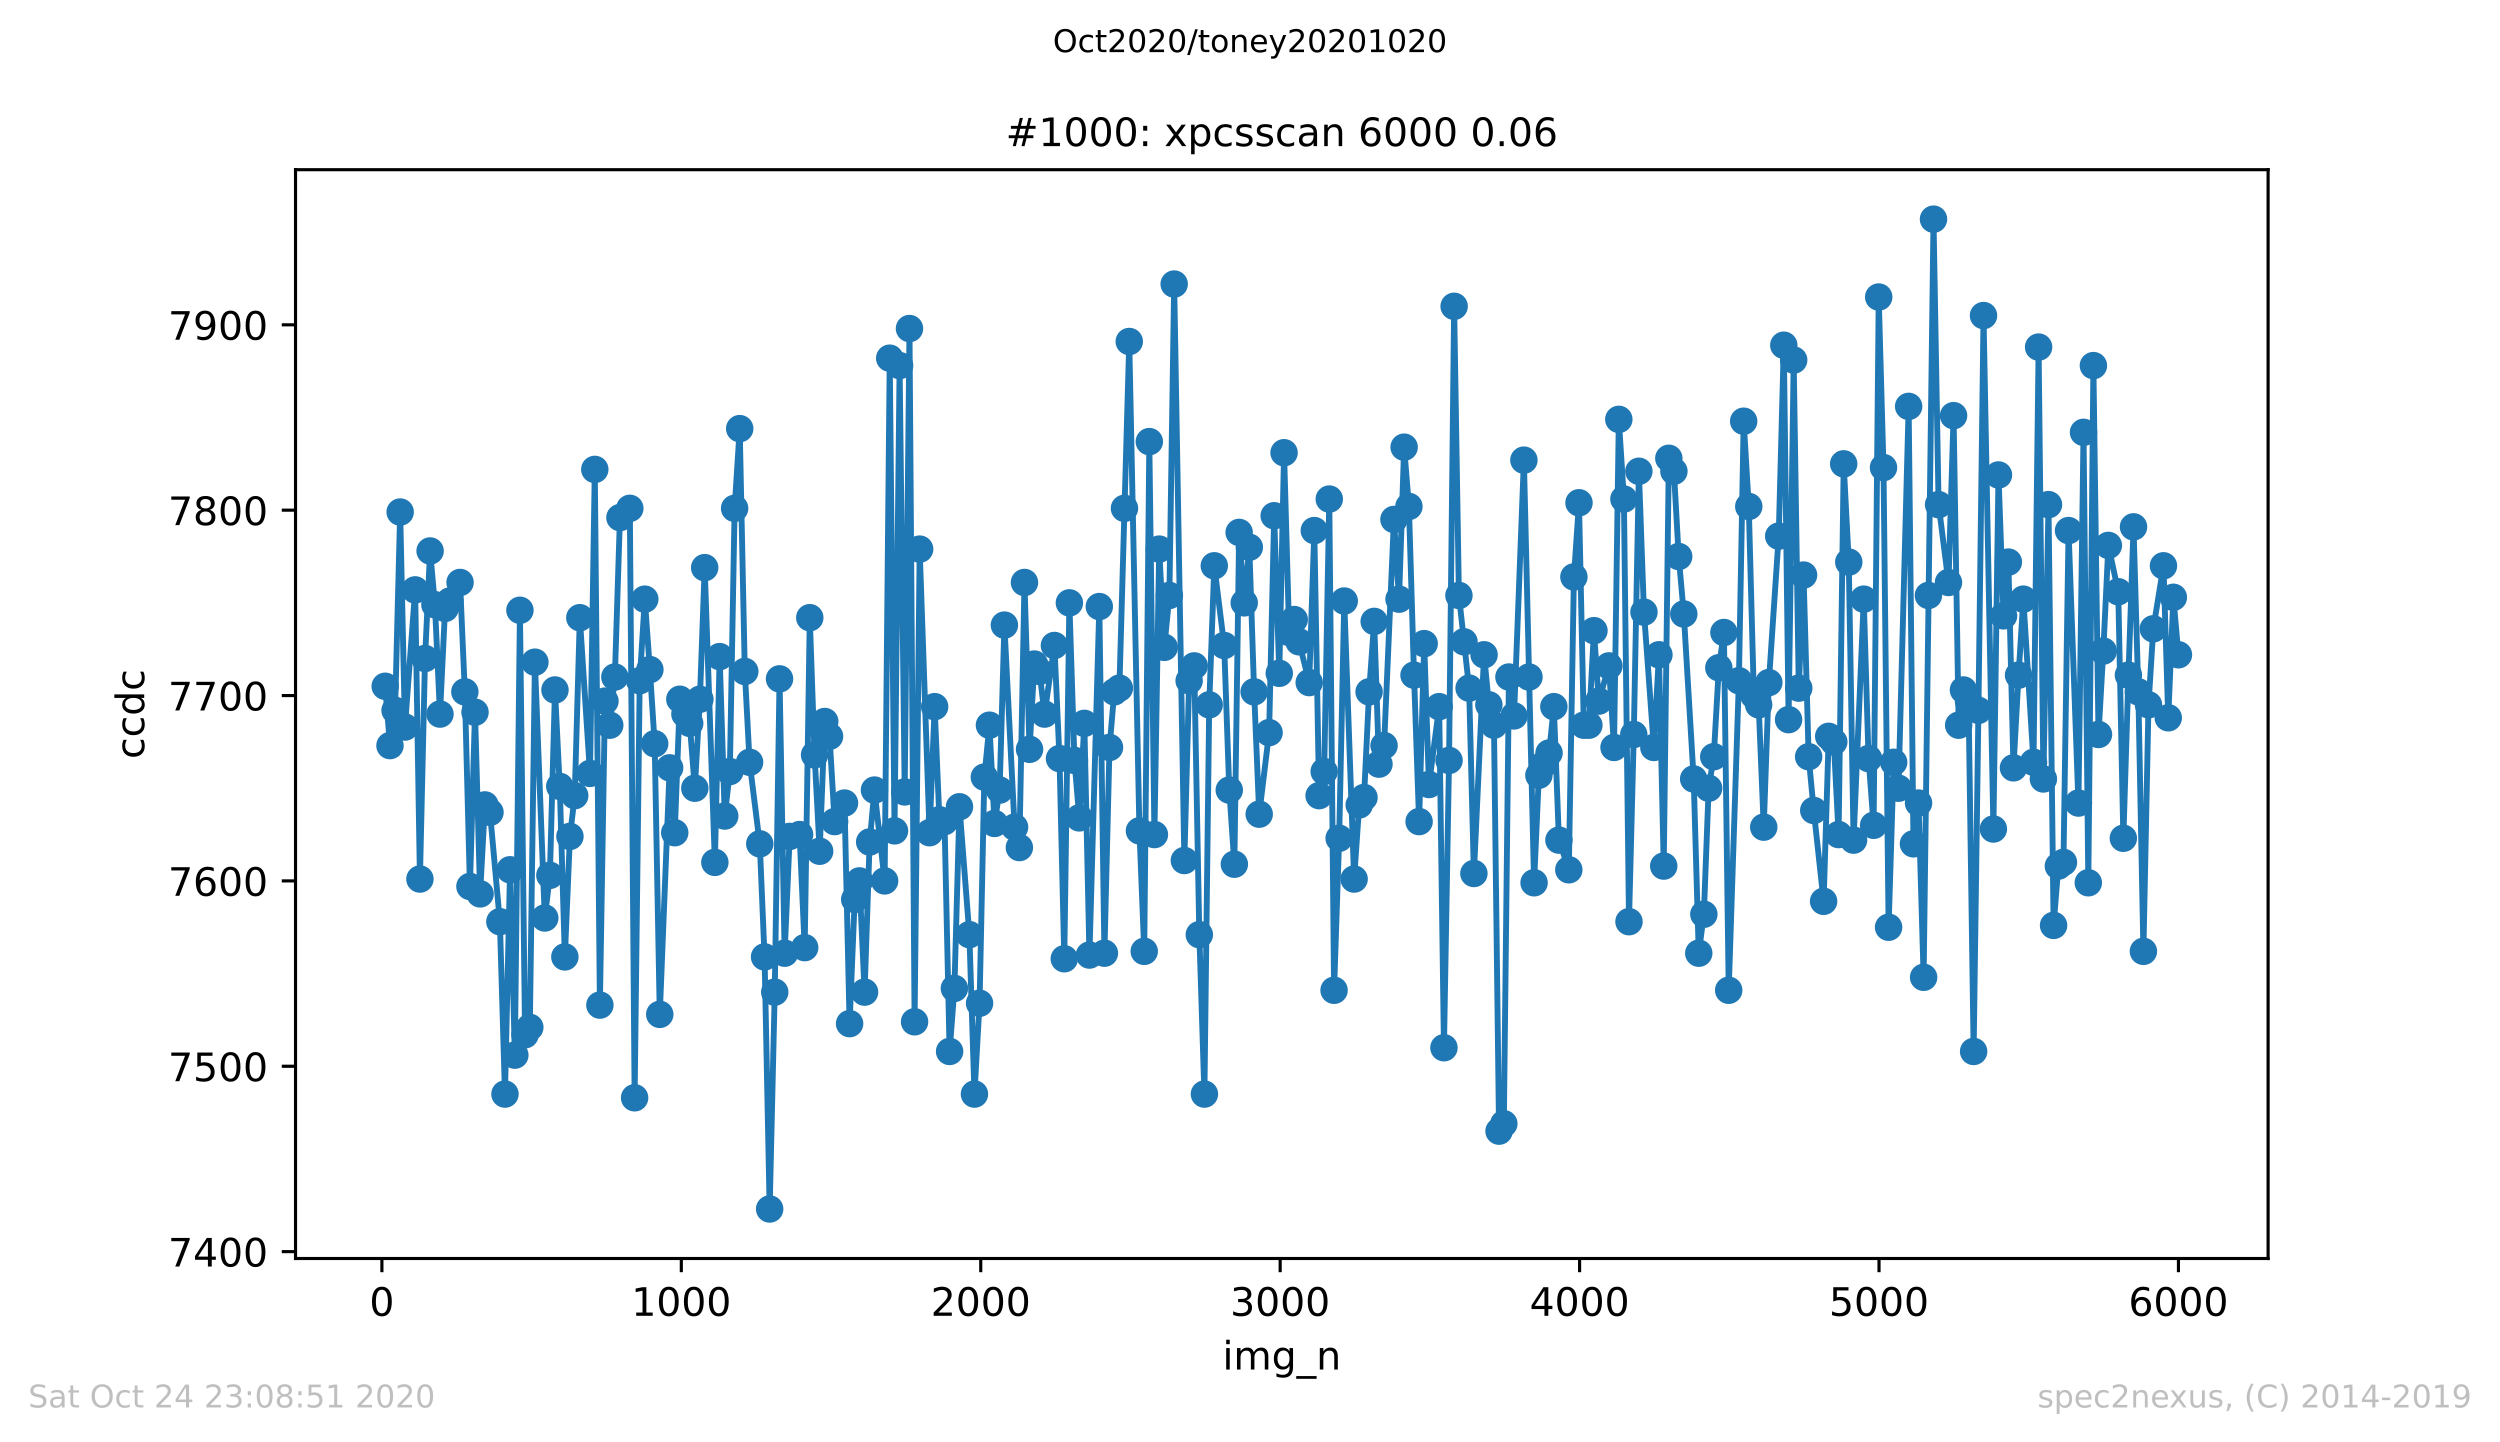 <?xml version="1.0" encoding="utf-8" standalone="no"?>
<!DOCTYPE svg PUBLIC "-//W3C//DTD SVG 1.1//EN"
  "http://www.w3.org/Graphics/SVG/1.1/DTD/svg11.dtd">
<!-- Created with matplotlib (https://matplotlib.org/) -->
<svg height="367.2pt" version="1.1" viewBox="0 0 636.48 367.2" width="636.48pt" xmlns="http://www.w3.org/2000/svg" xmlns:xlink="http://www.w3.org/1999/xlink">
 <defs>
  <style type="text/css">
*{stroke-linecap:butt;stroke-linejoin:round;}
  </style>
 </defs>
 <g id="figure_1">
  <g id="patch_1">
   <path d="M 0 367.2 
L 636.48 367.2 
L 636.48 0 
L 0 0 
z
" style="fill:#ffffff;"/>
  </g>
  <g id="axes_1">
   <g id="patch_2">
    <path d="M 75.24 320.4 
L 577.44 320.4 
L 577.44 43.2 
L 75.24 43.2 
z
" style="fill:#ffffff;"/>
   </g>
   <g id="matplotlib.axis_1">
    <g id="xtick_1">
     <g id="line2d_1">
      <defs>
       <path d="M 0 0 
L 0 3.5 
" id="m0d8192f458" style="stroke:#000000;stroke-width:0.8;"/>
      </defs>
      <g>
       <use style="stroke:#000000;stroke-width:0.8;" x="97.229" xlink:href="#m0d8192f458" y="320.4"/>
      </g>
     </g>
     <g id="text_1">
      <!-- 0 -->
      <defs>
       <path d="M 31.781 66.406 
Q 24.172 66.406 20.328 58.906 
Q 16.5 51.422 16.5 36.375 
Q 16.5 21.391 20.328 13.891 
Q 24.172 6.391 31.781 6.391 
Q 39.453 6.391 43.281 13.891 
Q 47.125 21.391 47.125 36.375 
Q 47.125 51.422 43.281 58.906 
Q 39.453 66.406 31.781 66.406 
z
M 31.781 74.219 
Q 44.047 74.219 50.516 64.516 
Q 56.984 54.828 56.984 36.375 
Q 56.984 17.969 50.516 8.266 
Q 44.047 -1.422 31.781 -1.422 
Q 19.531 -1.422 13.062 8.266 
Q 6.594 17.969 6.594 36.375 
Q 6.594 54.828 13.062 64.516 
Q 19.531 74.219 31.781 74.219 
z
" id="DejaVuSans-48"/>
      </defs>
      <g transform="translate(94.047 334.998)scale(0.1 -0.1)">
       <use xlink:href="#DejaVuSans-48"/>
      </g>
     </g>
    </g>
    <g id="xtick_2">
     <g id="line2d_2">
      <g>
       <use style="stroke:#000000;stroke-width:0.8;" x="173.459" xlink:href="#m0d8192f458" y="320.4"/>
      </g>
     </g>
     <g id="text_2">
      <!-- 1000 -->
      <defs>
       <path d="M 12.406 8.297 
L 28.516 8.297 
L 28.516 63.922 
L 10.984 60.406 
L 10.984 69.391 
L 28.422 72.906 
L 38.281 72.906 
L 38.281 8.297 
L 54.391 8.297 
L 54.391 0 
L 12.406 0 
z
" id="DejaVuSans-49"/>
      </defs>
      <g transform="translate(160.734 334.998)scale(0.1 -0.1)">
       <use xlink:href="#DejaVuSans-49"/>
       <use x="63.623" xlink:href="#DejaVuSans-48"/>
       <use x="127.246" xlink:href="#DejaVuSans-48"/>
       <use x="190.869" xlink:href="#DejaVuSans-48"/>
      </g>
     </g>
    </g>
    <g id="xtick_3">
     <g id="line2d_3">
      <g>
       <use style="stroke:#000000;stroke-width:0.8;" x="249.69" xlink:href="#m0d8192f458" y="320.4"/>
      </g>
     </g>
     <g id="text_3">
      <!-- 2000 -->
      <defs>
       <path d="M 19.188 8.297 
L 53.609 8.297 
L 53.609 0 
L 7.328 0 
L 7.328 8.297 
Q 12.938 14.109 22.625 23.891 
Q 32.328 33.688 34.812 36.531 
Q 39.547 41.844 41.422 45.531 
Q 43.312 49.219 43.312 52.781 
Q 43.312 58.594 39.234 62.25 
Q 35.156 65.922 28.609 65.922 
Q 23.969 65.922 18.812 64.312 
Q 13.672 62.703 7.812 59.422 
L 7.812 69.391 
Q 13.766 71.781 18.938 73 
Q 24.125 74.219 28.422 74.219 
Q 39.75 74.219 46.484 68.547 
Q 53.219 62.891 53.219 53.422 
Q 53.219 48.922 51.531 44.891 
Q 49.859 40.875 45.406 35.406 
Q 44.188 33.984 37.641 27.219 
Q 31.109 20.453 19.188 8.297 
z
" id="DejaVuSans-50"/>
      </defs>
      <g transform="translate(236.965 334.998)scale(0.1 -0.1)">
       <use xlink:href="#DejaVuSans-50"/>
       <use x="63.623" xlink:href="#DejaVuSans-48"/>
       <use x="127.246" xlink:href="#DejaVuSans-48"/>
       <use x="190.869" xlink:href="#DejaVuSans-48"/>
      </g>
     </g>
    </g>
    <g id="xtick_4">
     <g id="line2d_4">
      <g>
       <use style="stroke:#000000;stroke-width:0.8;" x="325.921" xlink:href="#m0d8192f458" y="320.4"/>
      </g>
     </g>
     <g id="text_4">
      <!-- 3000 -->
      <defs>
       <path d="M 40.578 39.312 
Q 47.656 37.797 51.625 33 
Q 55.609 28.219 55.609 21.188 
Q 55.609 10.406 48.188 4.484 
Q 40.766 -1.422 27.094 -1.422 
Q 22.516 -1.422 17.656 -0.516 
Q 12.797 0.391 7.625 2.203 
L 7.625 11.719 
Q 11.719 9.328 16.594 8.109 
Q 21.484 6.891 26.812 6.891 
Q 36.078 6.891 40.938 10.547 
Q 45.797 14.203 45.797 21.188 
Q 45.797 27.641 41.281 31.266 
Q 36.766 34.906 28.719 34.906 
L 20.219 34.906 
L 20.219 43.016 
L 29.109 43.016 
Q 36.375 43.016 40.234 45.922 
Q 44.094 48.828 44.094 54.297 
Q 44.094 59.906 40.109 62.906 
Q 36.141 65.922 28.719 65.922 
Q 24.656 65.922 20.016 65.031 
Q 15.375 64.156 9.812 62.312 
L 9.812 71.094 
Q 15.438 72.656 20.344 73.438 
Q 25.25 74.219 29.594 74.219 
Q 40.828 74.219 47.359 69.109 
Q 53.906 64.016 53.906 55.328 
Q 53.906 49.266 50.438 45.094 
Q 46.969 40.922 40.578 39.312 
z
" id="DejaVuSans-51"/>
      </defs>
      <g transform="translate(313.196 334.998)scale(0.1 -0.1)">
       <use xlink:href="#DejaVuSans-51"/>
       <use x="63.623" xlink:href="#DejaVuSans-48"/>
       <use x="127.246" xlink:href="#DejaVuSans-48"/>
       <use x="190.869" xlink:href="#DejaVuSans-48"/>
      </g>
     </g>
    </g>
    <g id="xtick_5">
     <g id="line2d_5">
      <g>
       <use style="stroke:#000000;stroke-width:0.8;" x="402.151" xlink:href="#m0d8192f458" y="320.4"/>
      </g>
     </g>
     <g id="text_5">
      <!-- 4000 -->
      <defs>
       <path d="M 37.797 64.312 
L 12.891 25.391 
L 37.797 25.391 
z
M 35.203 72.906 
L 47.609 72.906 
L 47.609 25.391 
L 58.016 25.391 
L 58.016 17.188 
L 47.609 17.188 
L 47.609 0 
L 37.797 0 
L 37.797 17.188 
L 4.891 17.188 
L 4.891 26.703 
z
" id="DejaVuSans-52"/>
      </defs>
      <g transform="translate(389.426 334.998)scale(0.1 -0.1)">
       <use xlink:href="#DejaVuSans-52"/>
       <use x="63.623" xlink:href="#DejaVuSans-48"/>
       <use x="127.246" xlink:href="#DejaVuSans-48"/>
       <use x="190.869" xlink:href="#DejaVuSans-48"/>
      </g>
     </g>
    </g>
    <g id="xtick_6">
     <g id="line2d_6">
      <g>
       <use style="stroke:#000000;stroke-width:0.8;" x="478.382" xlink:href="#m0d8192f458" y="320.4"/>
      </g>
     </g>
     <g id="text_6">
      <!-- 5000 -->
      <defs>
       <path d="M 10.797 72.906 
L 49.516 72.906 
L 49.516 64.594 
L 19.828 64.594 
L 19.828 46.734 
Q 21.969 47.469 24.109 47.828 
Q 26.266 48.188 28.422 48.188 
Q 40.625 48.188 47.75 41.5 
Q 54.891 34.812 54.891 23.391 
Q 54.891 11.625 47.562 5.094 
Q 40.234 -1.422 26.906 -1.422 
Q 22.312 -1.422 17.547 -0.641 
Q 12.797 0.141 7.719 1.703 
L 7.719 11.625 
Q 12.109 9.234 16.797 8.062 
Q 21.484 6.891 26.703 6.891 
Q 35.156 6.891 40.078 11.328 
Q 45.016 15.766 45.016 23.391 
Q 45.016 31 40.078 35.438 
Q 35.156 39.891 26.703 39.891 
Q 22.75 39.891 18.812 39.016 
Q 14.891 38.141 10.797 36.281 
z
" id="DejaVuSans-53"/>
      </defs>
      <g transform="translate(465.657 334.998)scale(0.1 -0.1)">
       <use xlink:href="#DejaVuSans-53"/>
       <use x="63.623" xlink:href="#DejaVuSans-48"/>
       <use x="127.246" xlink:href="#DejaVuSans-48"/>
       <use x="190.869" xlink:href="#DejaVuSans-48"/>
      </g>
     </g>
    </g>
    <g id="xtick_7">
     <g id="line2d_7">
      <g>
       <use style="stroke:#000000;stroke-width:0.8;" x="554.613" xlink:href="#m0d8192f458" y="320.4"/>
      </g>
     </g>
     <g id="text_7">
      <!-- 6000 -->
      <defs>
       <path d="M 33.016 40.375 
Q 26.375 40.375 22.484 35.828 
Q 18.609 31.297 18.609 23.391 
Q 18.609 15.531 22.484 10.953 
Q 26.375 6.391 33.016 6.391 
Q 39.656 6.391 43.531 10.953 
Q 47.406 15.531 47.406 23.391 
Q 47.406 31.297 43.531 35.828 
Q 39.656 40.375 33.016 40.375 
z
M 52.594 71.297 
L 52.594 62.312 
Q 48.875 64.062 45.094 64.984 
Q 41.312 65.922 37.594 65.922 
Q 27.828 65.922 22.672 59.328 
Q 17.531 52.734 16.797 39.406 
Q 19.672 43.656 24.016 45.922 
Q 28.375 48.188 33.594 48.188 
Q 44.578 48.188 50.953 41.516 
Q 57.328 34.859 57.328 23.391 
Q 57.328 12.156 50.688 5.359 
Q 44.047 -1.422 33.016 -1.422 
Q 20.359 -1.422 13.672 8.266 
Q 6.984 17.969 6.984 36.375 
Q 6.984 53.656 15.188 63.938 
Q 23.391 74.219 37.203 74.219 
Q 40.922 74.219 44.703 73.484 
Q 48.484 72.75 52.594 71.297 
z
" id="DejaVuSans-54"/>
      </defs>
      <g transform="translate(541.888 334.998)scale(0.1 -0.1)">
       <use xlink:href="#DejaVuSans-54"/>
       <use x="63.623" xlink:href="#DejaVuSans-48"/>
       <use x="127.246" xlink:href="#DejaVuSans-48"/>
       <use x="190.869" xlink:href="#DejaVuSans-48"/>
      </g>
     </g>
    </g>
    <g id="text_8">
     <!-- img_n -->
     <defs>
      <path d="M 9.422 54.688 
L 18.406 54.688 
L 18.406 0 
L 9.422 0 
z
M 9.422 75.984 
L 18.406 75.984 
L 18.406 64.594 
L 9.422 64.594 
z
" id="DejaVuSans-105"/>
      <path d="M 52 44.188 
Q 55.375 50.25 60.062 53.125 
Q 64.75 56 71.094 56 
Q 79.641 56 84.281 50.016 
Q 88.922 44.047 88.922 33.016 
L 88.922 0 
L 79.891 0 
L 79.891 32.719 
Q 79.891 40.578 77.094 44.375 
Q 74.312 48.188 68.609 48.188 
Q 61.625 48.188 57.562 43.547 
Q 53.516 38.922 53.516 30.906 
L 53.516 0 
L 44.484 0 
L 44.484 32.719 
Q 44.484 40.625 41.703 44.406 
Q 38.922 48.188 33.109 48.188 
Q 26.219 48.188 22.156 43.531 
Q 18.109 38.875 18.109 30.906 
L 18.109 0 
L 9.078 0 
L 9.078 54.688 
L 18.109 54.688 
L 18.109 46.188 
Q 21.188 51.219 25.484 53.609 
Q 29.781 56 35.688 56 
Q 41.656 56 45.828 52.969 
Q 50 49.953 52 44.188 
z
" id="DejaVuSans-109"/>
      <path d="M 45.406 27.984 
Q 45.406 37.75 41.375 43.109 
Q 37.359 48.484 30.078 48.484 
Q 22.859 48.484 18.828 43.109 
Q 14.797 37.75 14.797 27.984 
Q 14.797 18.266 18.828 12.891 
Q 22.859 7.516 30.078 7.516 
Q 37.359 7.516 41.375 12.891 
Q 45.406 18.266 45.406 27.984 
z
M 54.391 6.781 
Q 54.391 -7.172 48.188 -13.984 
Q 42 -20.797 29.203 -20.797 
Q 24.469 -20.797 20.266 -20.094 
Q 16.062 -19.391 12.109 -17.922 
L 12.109 -9.188 
Q 16.062 -11.328 19.922 -12.344 
Q 23.781 -13.375 27.781 -13.375 
Q 36.625 -13.375 41.016 -8.766 
Q 45.406 -4.156 45.406 5.172 
L 45.406 9.625 
Q 42.625 4.781 38.281 2.391 
Q 33.938 0 27.875 0 
Q 17.828 0 11.672 7.656 
Q 5.516 15.328 5.516 27.984 
Q 5.516 40.672 11.672 48.328 
Q 17.828 56 27.875 56 
Q 33.938 56 38.281 53.609 
Q 42.625 51.219 45.406 46.391 
L 45.406 54.688 
L 54.391 54.688 
z
" id="DejaVuSans-103"/>
      <path d="M 50.984 -16.609 
L 50.984 -23.578 
L -0.984 -23.578 
L -0.984 -16.609 
z
" id="DejaVuSans-95"/>
      <path d="M 54.891 33.016 
L 54.891 0 
L 45.906 0 
L 45.906 32.719 
Q 45.906 40.484 42.875 44.328 
Q 39.844 48.188 33.797 48.188 
Q 26.516 48.188 22.312 43.547 
Q 18.109 38.922 18.109 30.906 
L 18.109 0 
L 9.078 0 
L 9.078 54.688 
L 18.109 54.688 
L 18.109 46.188 
Q 21.344 51.125 25.703 53.562 
Q 30.078 56 35.797 56 
Q 45.219 56 50.047 50.172 
Q 54.891 44.344 54.891 33.016 
z
" id="DejaVuSans-110"/>
     </defs>
     <g transform="translate(311.238 348.677)scale(0.1 -0.1)">
      <use xlink:href="#DejaVuSans-105"/>
      <use x="27.783" xlink:href="#DejaVuSans-109"/>
      <use x="125.195" xlink:href="#DejaVuSans-103"/>
      <use x="188.672" xlink:href="#DejaVuSans-95"/>
      <use x="238.672" xlink:href="#DejaVuSans-110"/>
     </g>
    </g>
   </g>
   <g id="matplotlib.axis_2">
    <g id="ytick_1">
     <g id="line2d_8">
      <defs>
       <path d="M 0 0 
L -3.5 0 
" id="m2bb5e0da6f" style="stroke:#000000;stroke-width:0.8;"/>
      </defs>
      <g>
       <use style="stroke:#000000;stroke-width:0.8;" x="75.24" xlink:href="#m2bb5e0da6f" y="318.654"/>
      </g>
     </g>
     <g id="text_9">
      <!-- 7400 -->
      <defs>
       <path d="M 8.203 72.906 
L 55.078 72.906 
L 55.078 68.703 
L 28.609 0 
L 18.312 0 
L 43.219 64.594 
L 8.203 64.594 
z
" id="DejaVuSans-55"/>
      </defs>
      <g transform="translate(42.79 322.453)scale(0.1 -0.1)">
       <use xlink:href="#DejaVuSans-55"/>
       <use x="63.623" xlink:href="#DejaVuSans-52"/>
       <use x="127.246" xlink:href="#DejaVuSans-48"/>
       <use x="190.869" xlink:href="#DejaVuSans-48"/>
      </g>
     </g>
    </g>
    <g id="ytick_2">
     <g id="line2d_9">
      <g>
       <use style="stroke:#000000;stroke-width:0.8;" x="75.24" xlink:href="#m2bb5e0da6f" y="271.463"/>
      </g>
     </g>
     <g id="text_10">
      <!-- 7500 -->
      <g transform="translate(42.79 275.262)scale(0.1 -0.1)">
       <use xlink:href="#DejaVuSans-55"/>
       <use x="63.623" xlink:href="#DejaVuSans-53"/>
       <use x="127.246" xlink:href="#DejaVuSans-48"/>
       <use x="190.869" xlink:href="#DejaVuSans-48"/>
      </g>
     </g>
    </g>
    <g id="ytick_3">
     <g id="line2d_10">
      <g>
       <use style="stroke:#000000;stroke-width:0.8;" x="75.24" xlink:href="#m2bb5e0da6f" y="224.272"/>
      </g>
     </g>
     <g id="text_11">
      <!-- 7600 -->
      <g transform="translate(42.79 228.071)scale(0.1 -0.1)">
       <use xlink:href="#DejaVuSans-55"/>
       <use x="63.623" xlink:href="#DejaVuSans-54"/>
       <use x="127.246" xlink:href="#DejaVuSans-48"/>
       <use x="190.869" xlink:href="#DejaVuSans-48"/>
      </g>
     </g>
    </g>
    <g id="ytick_4">
     <g id="line2d_11">
      <g>
       <use style="stroke:#000000;stroke-width:0.8;" x="75.24" xlink:href="#m2bb5e0da6f" y="177.081"/>
      </g>
     </g>
     <g id="text_12">
      <!-- 7700 -->
      <g transform="translate(42.79 180.88)scale(0.1 -0.1)">
       <use xlink:href="#DejaVuSans-55"/>
       <use x="63.623" xlink:href="#DejaVuSans-55"/>
       <use x="127.246" xlink:href="#DejaVuSans-48"/>
       <use x="190.869" xlink:href="#DejaVuSans-48"/>
      </g>
     </g>
    </g>
    <g id="ytick_5">
     <g id="line2d_12">
      <g>
       <use style="stroke:#000000;stroke-width:0.8;" x="75.24" xlink:href="#m2bb5e0da6f" y="129.89"/>
      </g>
     </g>
     <g id="text_13">
      <!-- 7800 -->
      <defs>
       <path d="M 31.781 34.625 
Q 24.75 34.625 20.719 30.859 
Q 16.703 27.094 16.703 20.516 
Q 16.703 13.922 20.719 10.156 
Q 24.75 6.391 31.781 6.391 
Q 38.812 6.391 42.859 10.172 
Q 46.922 13.969 46.922 20.516 
Q 46.922 27.094 42.891 30.859 
Q 38.875 34.625 31.781 34.625 
z
M 21.922 38.812 
Q 15.578 40.375 12.031 44.719 
Q 8.5 49.078 8.5 55.328 
Q 8.5 64.062 14.719 69.141 
Q 20.953 74.219 31.781 74.219 
Q 42.672 74.219 48.875 69.141 
Q 55.078 64.062 55.078 55.328 
Q 55.078 49.078 51.531 44.719 
Q 48 40.375 41.703 38.812 
Q 48.828 37.156 52.797 32.312 
Q 56.781 27.484 56.781 20.516 
Q 56.781 9.906 50.312 4.234 
Q 43.844 -1.422 31.781 -1.422 
Q 19.734 -1.422 13.25 4.234 
Q 6.781 9.906 6.781 20.516 
Q 6.781 27.484 10.781 32.312 
Q 14.797 37.156 21.922 38.812 
z
M 18.312 54.391 
Q 18.312 48.734 21.844 45.562 
Q 25.391 42.391 31.781 42.391 
Q 38.141 42.391 41.719 45.562 
Q 45.312 48.734 45.312 54.391 
Q 45.312 60.062 41.719 63.234 
Q 38.141 66.406 31.781 66.406 
Q 25.391 66.406 21.844 63.234 
Q 18.312 60.062 18.312 54.391 
z
" id="DejaVuSans-56"/>
      </defs>
      <g transform="translate(42.79 133.689)scale(0.1 -0.1)">
       <use xlink:href="#DejaVuSans-55"/>
       <use x="63.623" xlink:href="#DejaVuSans-56"/>
       <use x="127.246" xlink:href="#DejaVuSans-48"/>
       <use x="190.869" xlink:href="#DejaVuSans-48"/>
      </g>
     </g>
    </g>
    <g id="ytick_6">
     <g id="line2d_13">
      <g>
       <use style="stroke:#000000;stroke-width:0.8;" x="75.24" xlink:href="#m2bb5e0da6f" y="82.699"/>
      </g>
     </g>
     <g id="text_14">
      <!-- 7900 -->
      <defs>
       <path d="M 10.984 1.516 
L 10.984 10.5 
Q 14.703 8.734 18.5 7.812 
Q 22.312 6.891 25.984 6.891 
Q 35.75 6.891 40.891 13.453 
Q 46.047 20.016 46.781 33.406 
Q 43.953 29.203 39.594 26.953 
Q 35.25 24.703 29.984 24.703 
Q 19.047 24.703 12.672 31.312 
Q 6.297 37.938 6.297 49.422 
Q 6.297 60.641 12.938 67.422 
Q 19.578 74.219 30.609 74.219 
Q 43.266 74.219 49.922 64.516 
Q 56.594 54.828 56.594 36.375 
Q 56.594 19.141 48.406 8.859 
Q 40.234 -1.422 26.422 -1.422 
Q 22.703 -1.422 18.891 -0.688 
Q 15.094 0.047 10.984 1.516 
z
M 30.609 32.422 
Q 37.25 32.422 41.125 36.953 
Q 45.016 41.5 45.016 49.422 
Q 45.016 57.281 41.125 61.844 
Q 37.25 66.406 30.609 66.406 
Q 23.969 66.406 20.094 61.844 
Q 16.219 57.281 16.219 49.422 
Q 16.219 41.5 20.094 36.953 
Q 23.969 32.422 30.609 32.422 
z
" id="DejaVuSans-57"/>
      </defs>
      <g transform="translate(42.79 86.498)scale(0.1 -0.1)">
       <use xlink:href="#DejaVuSans-55"/>
       <use x="63.623" xlink:href="#DejaVuSans-57"/>
       <use x="127.246" xlink:href="#DejaVuSans-48"/>
       <use x="190.869" xlink:href="#DejaVuSans-48"/>
      </g>
     </g>
    </g>
    <g id="text_15">
     <!-- ccdc -->
     <defs>
      <path d="M 48.781 52.594 
L 48.781 44.188 
Q 44.969 46.297 41.141 47.344 
Q 37.312 48.391 33.406 48.391 
Q 24.656 48.391 19.812 42.844 
Q 14.984 37.312 14.984 27.297 
Q 14.984 17.281 19.812 11.734 
Q 24.656 6.203 33.406 6.203 
Q 37.312 6.203 41.141 7.25 
Q 44.969 8.297 48.781 10.406 
L 48.781 2.094 
Q 45.016 0.344 40.984 -0.531 
Q 36.969 -1.422 32.422 -1.422 
Q 20.062 -1.422 12.781 6.344 
Q 5.516 14.109 5.516 27.297 
Q 5.516 40.672 12.859 48.328 
Q 20.219 56 33.016 56 
Q 37.156 56 41.109 55.141 
Q 45.062 54.297 48.781 52.594 
z
" id="DejaVuSans-99"/>
      <path d="M 45.406 46.391 
L 45.406 75.984 
L 54.391 75.984 
L 54.391 0 
L 45.406 0 
L 45.406 8.203 
Q 42.578 3.328 38.25 0.953 
Q 33.938 -1.422 27.875 -1.422 
Q 17.969 -1.422 11.734 6.484 
Q 5.516 14.406 5.516 27.297 
Q 5.516 40.188 11.734 48.094 
Q 17.969 56 27.875 56 
Q 33.938 56 38.25 53.625 
Q 42.578 51.266 45.406 46.391 
z
M 14.797 27.297 
Q 14.797 17.391 18.875 11.75 
Q 22.953 6.109 30.078 6.109 
Q 37.203 6.109 41.297 11.75 
Q 45.406 17.391 45.406 27.297 
Q 45.406 37.203 41.297 42.844 
Q 37.203 48.484 30.078 48.484 
Q 22.953 48.484 18.875 42.844 
Q 14.797 37.203 14.797 27.297 
z
" id="DejaVuSans-100"/>
     </defs>
     <g transform="translate(36.71 193.222)rotate(-90)scale(0.1 -0.1)">
      <use xlink:href="#DejaVuSans-99"/>
      <use x="54.98" xlink:href="#DejaVuSans-99"/>
      <use x="109.961" xlink:href="#DejaVuSans-100"/>
      <use x="173.438" xlink:href="#DejaVuSans-99"/>
     </g>
    </g>
   </g>
   <g id="line2d_14">
    <path clip-path="url(#p2122aed77b)" d="M 98.067 174.721 
L 99.287 189.822 
L 100.583 180.856 
L 101.879 130.362 
L 103.098 185.103 
L 105.69 150.182 
L 106.91 223.8 
L 108.206 167.643 
L 109.502 140.272 
L 110.722 153.957 
L 112.017 181.8 
L 113.313 154.901 
L 114.533 153.013 
L 117.125 148.294 
L 118.345 176.137 
L 119.641 225.688 
L 120.936 181.328 
L 122.232 227.575 
L 123.452 204.924 
L 124.748 206.811 
L 127.264 234.654 
L 128.56 278.542 
L 129.855 221.44 
L 131.075 268.631 
L 132.371 155.373 
L 133.667 263.44 
L 134.887 261.553 
L 136.183 168.587 
L 138.698 233.71 
L 139.994 222.856 
L 141.29 175.665 
L 142.51 200.204 
L 143.806 243.62 
L 145.102 212.946 
L 146.321 202.564 
L 147.617 157.261 
L 150.209 196.901 
L 151.429 119.508 
L 152.725 255.89 
L 154.021 178.497 
L 155.24 184.631 
L 156.536 172.362 
L 157.832 131.778 
L 160.348 129.418 
L 161.567 279.485 
L 162.863 173.306 
L 164.159 152.542 
L 165.455 170.474 
L 166.675 189.351 
L 167.971 258.249 
L 170.486 195.485 
L 171.782 212.002 
L 173.078 178.025 
L 174.374 181.8 
L 175.594 184.16 
L 176.89 200.676 
L 178.186 178.025 
L 179.405 144.519 
L 181.997 219.553 
L 183.217 167.171 
L 184.513 207.755 
L 185.809 196.429 
L 187.028 129.418 
L 188.324 109.126 
L 189.62 170.946 
L 190.84 194.07 
L 193.432 214.834 
L 194.652 243.62 
L 195.947 307.8 
L 197.243 252.587 
L 198.463 172.834 
L 199.759 242.676 
L 201.055 212.946 
L 203.571 212.474 
L 204.866 241.261 
L 206.162 157.261 
L 207.382 192.182 
L 208.678 216.721 
L 209.974 183.688 
L 211.194 187.463 
L 212.49 209.171 
L 215.005 204.452 
L 216.301 260.609 
L 217.597 228.991 
L 218.817 224.272 
L 220.113 252.587 
L 221.408 214.362 
L 222.628 201.148 
L 225.22 224.272 
L 226.516 91.193 
L 227.736 211.53 
L 229.032 93.081 
L 230.327 201.62 
L 231.547 83.643 
L 232.843 260.137 
L 234.139 139.8 
L 236.655 212.002 
L 237.951 179.912 
L 239.17 208.699 
L 240.466 209.171 
L 241.762 267.688 
L 242.982 251.643 
L 244.278 205.396 
L 246.793 237.957 
L 248.089 278.542 
L 249.385 255.418 
L 250.605 197.845 
L 251.901 184.631 
L 253.197 209.643 
L 254.493 201.148 
L 255.712 159.148 
L 258.304 210.587 
L 259.524 215.778 
L 260.82 148.294 
L 262.116 190.766 
L 263.335 169.058 
L 264.631 170.946 
L 265.927 181.8 
L 268.443 164.339 
L 269.739 193.126 
L 270.958 244.092 
L 272.254 153.485 
L 273.55 193.598 
L 274.77 208.227 
L 276.066 184.16 
L 277.362 243.148 
L 279.877 154.429 
L 281.173 242.676 
L 282.469 190.294 
L 283.689 176.137 
L 284.985 175.193 
L 287.5 86.946 
L 290.092 211.53 
L 291.312 242.204 
L 292.608 112.429 
L 293.904 212.474 
L 295.124 139.8 
L 296.419 164.811 
L 297.715 151.598 
L 298.935 72.317 
L 301.527 219.081 
L 302.747 173.306 
L 304.043 169.53 
L 305.338 237.957 
L 306.634 278.542 
L 307.854 179.44 
L 309.15 144.047 
L 311.666 164.339 
L 312.962 201.148 
L 314.257 220.025 
L 315.477 135.553 
L 316.773 153.485 
L 318.069 139.328 
L 319.289 176.137 
L 320.585 207.283 
L 323.1 186.519 
L 324.396 131.306 
L 325.692 171.418 
L 326.912 115.261 
L 328.208 161.036 
L 329.504 157.733 
L 330.723 163.396 
L 333.315 173.778 
L 334.611 135.081 
L 335.831 202.564 
L 337.127 196.429 
L 338.423 127.058 
L 339.642 252.115 
L 340.938 213.418 
L 342.234 153.013 
L 344.75 223.8 
L 346.046 204.924 
L 347.265 203.036 
L 348.561 176.137 
L 349.857 158.204 
L 351.077 194.542 
L 352.373 189.822 
L 354.888 132.249 
L 356.184 152.542 
L 357.48 113.845 
L 358.7 128.946 
L 359.996 171.89 
L 361.292 209.171 
L 362.588 163.867 
L 363.807 199.733 
L 366.399 179.912 
L 367.619 266.744 
L 368.915 193.598 
L 370.211 77.98 
L 371.43 151.598 
L 374.022 175.193 
L 375.242 222.384 
L 377.834 166.699 
L 379.054 179.44 
L 380.349 184.631 
L 381.645 287.98 
L 382.865 286.092 
L 384.161 172.362 
L 385.457 182.272 
L 387.972 117.148 
L 390.564 224.744 
L 391.784 197.373 
L 394.376 191.71 
L 395.596 179.912 
L 396.891 213.89 
L 399.407 221.44 
L 400.703 146.879 
L 401.999 128.002 
L 403.219 184.631 
L 404.515 184.631 
L 405.81 160.564 
L 407.03 178.497 
L 409.622 169.53 
L 410.918 190.294 
L 412.138 106.766 
L 413.434 127.058 
L 414.729 234.654 
L 415.949 186.991 
L 417.245 119.98 
L 418.541 155.845 
L 421.057 190.294 
L 422.353 166.699 
L 423.572 220.497 
L 424.868 116.676 
L 426.164 119.98 
L 427.384 141.688 
L 428.68 156.317 
L 431.195 198.317 
L 432.491 242.676 
L 433.787 232.766 
L 435.007 200.676 
L 436.303 192.654 
L 437.599 170.002 
L 438.895 161.036 
L 440.114 252.115 
L 442.706 173.306 
L 443.926 107.238 
L 445.222 128.946 
L 446.518 177.081 
L 447.737 179.44 
L 449.033 210.587 
L 450.329 173.778 
L 452.845 136.497 
L 454.141 87.89 
L 455.36 183.216 
L 456.656 91.665 
L 457.952 175.193 
L 459.172 146.407 
L 460.468 192.654 
L 461.764 206.339 
L 464.279 229.463 
L 465.575 187.463 
L 466.871 188.879 
L 468.091 212.474 
L 469.387 118.092 
L 470.683 143.103 
L 471.902 213.89 
L 474.494 152.542 
L 475.714 193.126 
L 477.01 210.115 
L 478.306 75.62 
L 479.526 119.036 
L 480.821 236.07 
L 482.117 194.07 
L 483.337 200.676 
L 485.929 103.463 
L 487.149 214.834 
L 488.445 204.452 
L 489.74 248.811 
L 492.256 55.8 
L 493.552 128.474 
L 496.068 148.294 
L 497.363 105.822 
L 498.659 184.631 
L 499.879 175.665 
L 501.175 178.497 
L 502.471 267.688 
L 503.691 180.856 
L 504.987 80.339 
L 507.502 211.058 
L 508.798 120.924 
L 510.094 156.789 
L 511.314 143.103 
L 512.61 195.485 
L 513.906 171.89 
L 515.125 152.542 
L 517.717 194.07 
L 519.013 88.362 
L 520.233 198.317 
L 521.529 128.474 
L 522.825 235.598 
L 524.044 220.497 
L 525.34 219.553 
L 526.636 135.081 
L 529.152 204.452 
L 530.448 110.07 
L 531.667 224.744 
L 532.963 93.081 
L 534.259 186.991 
L 535.479 165.755 
L 536.775 138.856 
L 539.29 150.654 
L 540.586 213.418 
L 541.882 171.89 
L 543.178 134.137 
L 544.398 176.137 
L 545.694 242.204 
L 546.99 179.44 
L 548.209 160.092 
L 550.801 144.047 
L 552.021 182.744 
L 553.317 152.07 
L 554.613 166.699 
L 554.613 166.699 
" style="fill:none;stroke:#1f77b4;stroke-linecap:square;stroke-width:1.5;"/>
    <defs>
     <path d="M 0 3 
C 0.796 3 1.559 2.684 2.121 2.121 
C 2.684 1.559 3 0.796 3 0 
C 3 -0.796 2.684 -1.559 2.121 -2.121 
C 1.559 -2.684 0.796 -3 0 -3 
C -0.796 -3 -1.559 -2.684 -2.121 -2.121 
C -2.684 -1.559 -3 -0.796 -3 0 
C -3 0.796 -2.684 1.559 -2.121 2.121 
C -1.559 2.684 -0.796 3 0 3 
z
" id="m487e2652a6" style="stroke:#1f77b4;"/>
    </defs>
    <g clip-path="url(#p2122aed77b)">
     <use style="fill:#1f77b4;stroke:#1f77b4;" x="98.067" xlink:href="#m487e2652a6" y="174.721"/>
     <use style="fill:#1f77b4;stroke:#1f77b4;" x="99.287" xlink:href="#m487e2652a6" y="189.822"/>
     <use style="fill:#1f77b4;stroke:#1f77b4;" x="100.583" xlink:href="#m487e2652a6" y="180.856"/>
     <use style="fill:#1f77b4;stroke:#1f77b4;" x="101.879" xlink:href="#m487e2652a6" y="130.362"/>
     <use style="fill:#1f77b4;stroke:#1f77b4;" x="103.098" xlink:href="#m487e2652a6" y="185.103"/>
     <use style="fill:#1f77b4;stroke:#1f77b4;" x="105.69" xlink:href="#m487e2652a6" y="150.182"/>
     <use style="fill:#1f77b4;stroke:#1f77b4;" x="106.91" xlink:href="#m487e2652a6" y="223.8"/>
     <use style="fill:#1f77b4;stroke:#1f77b4;" x="108.206" xlink:href="#m487e2652a6" y="167.643"/>
     <use style="fill:#1f77b4;stroke:#1f77b4;" x="109.502" xlink:href="#m487e2652a6" y="140.272"/>
     <use style="fill:#1f77b4;stroke:#1f77b4;" x="110.722" xlink:href="#m487e2652a6" y="153.957"/>
     <use style="fill:#1f77b4;stroke:#1f77b4;" x="112.017" xlink:href="#m487e2652a6" y="181.8"/>
     <use style="fill:#1f77b4;stroke:#1f77b4;" x="113.313" xlink:href="#m487e2652a6" y="154.901"/>
     <use style="fill:#1f77b4;stroke:#1f77b4;" x="114.533" xlink:href="#m487e2652a6" y="153.013"/>
     <use style="fill:#1f77b4;stroke:#1f77b4;" x="117.125" xlink:href="#m487e2652a6" y="148.294"/>
     <use style="fill:#1f77b4;stroke:#1f77b4;" x="118.345" xlink:href="#m487e2652a6" y="176.137"/>
     <use style="fill:#1f77b4;stroke:#1f77b4;" x="119.641" xlink:href="#m487e2652a6" y="225.688"/>
     <use style="fill:#1f77b4;stroke:#1f77b4;" x="120.936" xlink:href="#m487e2652a6" y="181.328"/>
     <use style="fill:#1f77b4;stroke:#1f77b4;" x="122.232" xlink:href="#m487e2652a6" y="227.575"/>
     <use style="fill:#1f77b4;stroke:#1f77b4;" x="123.452" xlink:href="#m487e2652a6" y="204.924"/>
     <use style="fill:#1f77b4;stroke:#1f77b4;" x="124.748" xlink:href="#m487e2652a6" y="206.811"/>
     <use style="fill:#1f77b4;stroke:#1f77b4;" x="127.264" xlink:href="#m487e2652a6" y="234.654"/>
     <use style="fill:#1f77b4;stroke:#1f77b4;" x="128.56" xlink:href="#m487e2652a6" y="278.542"/>
     <use style="fill:#1f77b4;stroke:#1f77b4;" x="129.855" xlink:href="#m487e2652a6" y="221.44"/>
     <use style="fill:#1f77b4;stroke:#1f77b4;" x="131.075" xlink:href="#m487e2652a6" y="268.631"/>
     <use style="fill:#1f77b4;stroke:#1f77b4;" x="132.371" xlink:href="#m487e2652a6" y="155.373"/>
     <use style="fill:#1f77b4;stroke:#1f77b4;" x="133.667" xlink:href="#m487e2652a6" y="263.44"/>
     <use style="fill:#1f77b4;stroke:#1f77b4;" x="134.887" xlink:href="#m487e2652a6" y="261.553"/>
     <use style="fill:#1f77b4;stroke:#1f77b4;" x="136.183" xlink:href="#m487e2652a6" y="168.587"/>
     <use style="fill:#1f77b4;stroke:#1f77b4;" x="138.698" xlink:href="#m487e2652a6" y="233.71"/>
     <use style="fill:#1f77b4;stroke:#1f77b4;" x="139.994" xlink:href="#m487e2652a6" y="222.856"/>
     <use style="fill:#1f77b4;stroke:#1f77b4;" x="141.29" xlink:href="#m487e2652a6" y="175.665"/>
     <use style="fill:#1f77b4;stroke:#1f77b4;" x="142.51" xlink:href="#m487e2652a6" y="200.204"/>
     <use style="fill:#1f77b4;stroke:#1f77b4;" x="143.806" xlink:href="#m487e2652a6" y="243.62"/>
     <use style="fill:#1f77b4;stroke:#1f77b4;" x="145.102" xlink:href="#m487e2652a6" y="212.946"/>
     <use style="fill:#1f77b4;stroke:#1f77b4;" x="146.321" xlink:href="#m487e2652a6" y="202.564"/>
     <use style="fill:#1f77b4;stroke:#1f77b4;" x="147.617" xlink:href="#m487e2652a6" y="157.261"/>
     <use style="fill:#1f77b4;stroke:#1f77b4;" x="150.209" xlink:href="#m487e2652a6" y="196.901"/>
     <use style="fill:#1f77b4;stroke:#1f77b4;" x="151.429" xlink:href="#m487e2652a6" y="119.508"/>
     <use style="fill:#1f77b4;stroke:#1f77b4;" x="152.725" xlink:href="#m487e2652a6" y="255.89"/>
     <use style="fill:#1f77b4;stroke:#1f77b4;" x="154.021" xlink:href="#m487e2652a6" y="178.497"/>
     <use style="fill:#1f77b4;stroke:#1f77b4;" x="155.24" xlink:href="#m487e2652a6" y="184.631"/>
     <use style="fill:#1f77b4;stroke:#1f77b4;" x="156.536" xlink:href="#m487e2652a6" y="172.362"/>
     <use style="fill:#1f77b4;stroke:#1f77b4;" x="157.832" xlink:href="#m487e2652a6" y="131.778"/>
     <use style="fill:#1f77b4;stroke:#1f77b4;" x="160.348" xlink:href="#m487e2652a6" y="129.418"/>
     <use style="fill:#1f77b4;stroke:#1f77b4;" x="161.567" xlink:href="#m487e2652a6" y="279.485"/>
     <use style="fill:#1f77b4;stroke:#1f77b4;" x="162.863" xlink:href="#m487e2652a6" y="173.306"/>
     <use style="fill:#1f77b4;stroke:#1f77b4;" x="164.159" xlink:href="#m487e2652a6" y="152.542"/>
     <use style="fill:#1f77b4;stroke:#1f77b4;" x="165.455" xlink:href="#m487e2652a6" y="170.474"/>
     <use style="fill:#1f77b4;stroke:#1f77b4;" x="166.675" xlink:href="#m487e2652a6" y="189.351"/>
     <use style="fill:#1f77b4;stroke:#1f77b4;" x="167.971" xlink:href="#m487e2652a6" y="258.249"/>
     <use style="fill:#1f77b4;stroke:#1f77b4;" x="170.486" xlink:href="#m487e2652a6" y="195.485"/>
     <use style="fill:#1f77b4;stroke:#1f77b4;" x="171.782" xlink:href="#m487e2652a6" y="212.002"/>
     <use style="fill:#1f77b4;stroke:#1f77b4;" x="173.078" xlink:href="#m487e2652a6" y="178.025"/>
     <use style="fill:#1f77b4;stroke:#1f77b4;" x="174.374" xlink:href="#m487e2652a6" y="181.8"/>
     <use style="fill:#1f77b4;stroke:#1f77b4;" x="175.594" xlink:href="#m487e2652a6" y="184.16"/>
     <use style="fill:#1f77b4;stroke:#1f77b4;" x="176.89" xlink:href="#m487e2652a6" y="200.676"/>
     <use style="fill:#1f77b4;stroke:#1f77b4;" x="178.186" xlink:href="#m487e2652a6" y="178.025"/>
     <use style="fill:#1f77b4;stroke:#1f77b4;" x="179.405" xlink:href="#m487e2652a6" y="144.519"/>
     <use style="fill:#1f77b4;stroke:#1f77b4;" x="181.997" xlink:href="#m487e2652a6" y="219.553"/>
     <use style="fill:#1f77b4;stroke:#1f77b4;" x="183.217" xlink:href="#m487e2652a6" y="167.171"/>
     <use style="fill:#1f77b4;stroke:#1f77b4;" x="184.513" xlink:href="#m487e2652a6" y="207.755"/>
     <use style="fill:#1f77b4;stroke:#1f77b4;" x="185.809" xlink:href="#m487e2652a6" y="196.429"/>
     <use style="fill:#1f77b4;stroke:#1f77b4;" x="187.028" xlink:href="#m487e2652a6" y="129.418"/>
     <use style="fill:#1f77b4;stroke:#1f77b4;" x="188.324" xlink:href="#m487e2652a6" y="109.126"/>
     <use style="fill:#1f77b4;stroke:#1f77b4;" x="189.62" xlink:href="#m487e2652a6" y="170.946"/>
     <use style="fill:#1f77b4;stroke:#1f77b4;" x="190.84" xlink:href="#m487e2652a6" y="194.07"/>
     <use style="fill:#1f77b4;stroke:#1f77b4;" x="193.432" xlink:href="#m487e2652a6" y="214.834"/>
     <use style="fill:#1f77b4;stroke:#1f77b4;" x="194.652" xlink:href="#m487e2652a6" y="243.62"/>
     <use style="fill:#1f77b4;stroke:#1f77b4;" x="195.947" xlink:href="#m487e2652a6" y="307.8"/>
     <use style="fill:#1f77b4;stroke:#1f77b4;" x="197.243" xlink:href="#m487e2652a6" y="252.587"/>
     <use style="fill:#1f77b4;stroke:#1f77b4;" x="198.463" xlink:href="#m487e2652a6" y="172.834"/>
     <use style="fill:#1f77b4;stroke:#1f77b4;" x="199.759" xlink:href="#m487e2652a6" y="242.676"/>
     <use style="fill:#1f77b4;stroke:#1f77b4;" x="201.055" xlink:href="#m487e2652a6" y="212.946"/>
     <use style="fill:#1f77b4;stroke:#1f77b4;" x="203.571" xlink:href="#m487e2652a6" y="212.474"/>
     <use style="fill:#1f77b4;stroke:#1f77b4;" x="204.866" xlink:href="#m487e2652a6" y="241.261"/>
     <use style="fill:#1f77b4;stroke:#1f77b4;" x="206.162" xlink:href="#m487e2652a6" y="157.261"/>
     <use style="fill:#1f77b4;stroke:#1f77b4;" x="207.382" xlink:href="#m487e2652a6" y="192.182"/>
     <use style="fill:#1f77b4;stroke:#1f77b4;" x="208.678" xlink:href="#m487e2652a6" y="216.721"/>
     <use style="fill:#1f77b4;stroke:#1f77b4;" x="209.974" xlink:href="#m487e2652a6" y="183.688"/>
     <use style="fill:#1f77b4;stroke:#1f77b4;" x="211.194" xlink:href="#m487e2652a6" y="187.463"/>
     <use style="fill:#1f77b4;stroke:#1f77b4;" x="212.49" xlink:href="#m487e2652a6" y="209.171"/>
     <use style="fill:#1f77b4;stroke:#1f77b4;" x="215.005" xlink:href="#m487e2652a6" y="204.452"/>
     <use style="fill:#1f77b4;stroke:#1f77b4;" x="216.301" xlink:href="#m487e2652a6" y="260.609"/>
     <use style="fill:#1f77b4;stroke:#1f77b4;" x="217.597" xlink:href="#m487e2652a6" y="228.991"/>
     <use style="fill:#1f77b4;stroke:#1f77b4;" x="218.817" xlink:href="#m487e2652a6" y="224.272"/>
     <use style="fill:#1f77b4;stroke:#1f77b4;" x="220.113" xlink:href="#m487e2652a6" y="252.587"/>
     <use style="fill:#1f77b4;stroke:#1f77b4;" x="221.408" xlink:href="#m487e2652a6" y="214.362"/>
     <use style="fill:#1f77b4;stroke:#1f77b4;" x="222.628" xlink:href="#m487e2652a6" y="201.148"/>
     <use style="fill:#1f77b4;stroke:#1f77b4;" x="225.22" xlink:href="#m487e2652a6" y="224.272"/>
     <use style="fill:#1f77b4;stroke:#1f77b4;" x="226.516" xlink:href="#m487e2652a6" y="91.193"/>
     <use style="fill:#1f77b4;stroke:#1f77b4;" x="227.736" xlink:href="#m487e2652a6" y="211.53"/>
     <use style="fill:#1f77b4;stroke:#1f77b4;" x="229.032" xlink:href="#m487e2652a6" y="93.081"/>
     <use style="fill:#1f77b4;stroke:#1f77b4;" x="230.327" xlink:href="#m487e2652a6" y="201.62"/>
     <use style="fill:#1f77b4;stroke:#1f77b4;" x="231.547" xlink:href="#m487e2652a6" y="83.643"/>
     <use style="fill:#1f77b4;stroke:#1f77b4;" x="232.843" xlink:href="#m487e2652a6" y="260.137"/>
     <use style="fill:#1f77b4;stroke:#1f77b4;" x="234.139" xlink:href="#m487e2652a6" y="139.8"/>
     <use style="fill:#1f77b4;stroke:#1f77b4;" x="236.655" xlink:href="#m487e2652a6" y="212.002"/>
     <use style="fill:#1f77b4;stroke:#1f77b4;" x="237.951" xlink:href="#m487e2652a6" y="179.912"/>
     <use style="fill:#1f77b4;stroke:#1f77b4;" x="239.17" xlink:href="#m487e2652a6" y="208.699"/>
     <use style="fill:#1f77b4;stroke:#1f77b4;" x="240.466" xlink:href="#m487e2652a6" y="209.171"/>
     <use style="fill:#1f77b4;stroke:#1f77b4;" x="241.762" xlink:href="#m487e2652a6" y="267.688"/>
     <use style="fill:#1f77b4;stroke:#1f77b4;" x="242.982" xlink:href="#m487e2652a6" y="251.643"/>
     <use style="fill:#1f77b4;stroke:#1f77b4;" x="244.278" xlink:href="#m487e2652a6" y="205.396"/>
     <use style="fill:#1f77b4;stroke:#1f77b4;" x="246.793" xlink:href="#m487e2652a6" y="237.957"/>
     <use style="fill:#1f77b4;stroke:#1f77b4;" x="248.089" xlink:href="#m487e2652a6" y="278.542"/>
     <use style="fill:#1f77b4;stroke:#1f77b4;" x="249.385" xlink:href="#m487e2652a6" y="255.418"/>
     <use style="fill:#1f77b4;stroke:#1f77b4;" x="250.605" xlink:href="#m487e2652a6" y="197.845"/>
     <use style="fill:#1f77b4;stroke:#1f77b4;" x="251.901" xlink:href="#m487e2652a6" y="184.631"/>
     <use style="fill:#1f77b4;stroke:#1f77b4;" x="253.197" xlink:href="#m487e2652a6" y="209.643"/>
     <use style="fill:#1f77b4;stroke:#1f77b4;" x="254.493" xlink:href="#m487e2652a6" y="201.148"/>
     <use style="fill:#1f77b4;stroke:#1f77b4;" x="255.712" xlink:href="#m487e2652a6" y="159.148"/>
     <use style="fill:#1f77b4;stroke:#1f77b4;" x="258.304" xlink:href="#m487e2652a6" y="210.587"/>
     <use style="fill:#1f77b4;stroke:#1f77b4;" x="259.524" xlink:href="#m487e2652a6" y="215.778"/>
     <use style="fill:#1f77b4;stroke:#1f77b4;" x="260.82" xlink:href="#m487e2652a6" y="148.294"/>
     <use style="fill:#1f77b4;stroke:#1f77b4;" x="262.116" xlink:href="#m487e2652a6" y="190.766"/>
     <use style="fill:#1f77b4;stroke:#1f77b4;" x="263.335" xlink:href="#m487e2652a6" y="169.058"/>
     <use style="fill:#1f77b4;stroke:#1f77b4;" x="264.631" xlink:href="#m487e2652a6" y="170.946"/>
     <use style="fill:#1f77b4;stroke:#1f77b4;" x="265.927" xlink:href="#m487e2652a6" y="181.8"/>
     <use style="fill:#1f77b4;stroke:#1f77b4;" x="268.443" xlink:href="#m487e2652a6" y="164.339"/>
     <use style="fill:#1f77b4;stroke:#1f77b4;" x="269.739" xlink:href="#m487e2652a6" y="193.126"/>
     <use style="fill:#1f77b4;stroke:#1f77b4;" x="270.958" xlink:href="#m487e2652a6" y="244.092"/>
     <use style="fill:#1f77b4;stroke:#1f77b4;" x="272.254" xlink:href="#m487e2652a6" y="153.485"/>
     <use style="fill:#1f77b4;stroke:#1f77b4;" x="273.55" xlink:href="#m487e2652a6" y="193.598"/>
     <use style="fill:#1f77b4;stroke:#1f77b4;" x="274.77" xlink:href="#m487e2652a6" y="208.227"/>
     <use style="fill:#1f77b4;stroke:#1f77b4;" x="276.066" xlink:href="#m487e2652a6" y="184.16"/>
     <use style="fill:#1f77b4;stroke:#1f77b4;" x="277.362" xlink:href="#m487e2652a6" y="243.148"/>
     <use style="fill:#1f77b4;stroke:#1f77b4;" x="279.877" xlink:href="#m487e2652a6" y="154.429"/>
     <use style="fill:#1f77b4;stroke:#1f77b4;" x="281.173" xlink:href="#m487e2652a6" y="242.676"/>
     <use style="fill:#1f77b4;stroke:#1f77b4;" x="282.469" xlink:href="#m487e2652a6" y="190.294"/>
     <use style="fill:#1f77b4;stroke:#1f77b4;" x="283.689" xlink:href="#m487e2652a6" y="176.137"/>
     <use style="fill:#1f77b4;stroke:#1f77b4;" x="284.985" xlink:href="#m487e2652a6" y="175.193"/>
     <use style="fill:#1f77b4;stroke:#1f77b4;" x="286.281" xlink:href="#m487e2652a6" y="129.418"/>
     <use style="fill:#1f77b4;stroke:#1f77b4;" x="287.5" xlink:href="#m487e2652a6" y="86.946"/>
     <use style="fill:#1f77b4;stroke:#1f77b4;" x="290.092" xlink:href="#m487e2652a6" y="211.53"/>
     <use style="fill:#1f77b4;stroke:#1f77b4;" x="291.312" xlink:href="#m487e2652a6" y="242.204"/>
     <use style="fill:#1f77b4;stroke:#1f77b4;" x="292.608" xlink:href="#m487e2652a6" y="112.429"/>
     <use style="fill:#1f77b4;stroke:#1f77b4;" x="293.904" xlink:href="#m487e2652a6" y="212.474"/>
     <use style="fill:#1f77b4;stroke:#1f77b4;" x="295.124" xlink:href="#m487e2652a6" y="139.8"/>
     <use style="fill:#1f77b4;stroke:#1f77b4;" x="296.419" xlink:href="#m487e2652a6" y="164.811"/>
     <use style="fill:#1f77b4;stroke:#1f77b4;" x="297.715" xlink:href="#m487e2652a6" y="151.598"/>
     <use style="fill:#1f77b4;stroke:#1f77b4;" x="298.935" xlink:href="#m487e2652a6" y="72.317"/>
     <use style="fill:#1f77b4;stroke:#1f77b4;" x="301.527" xlink:href="#m487e2652a6" y="219.081"/>
     <use style="fill:#1f77b4;stroke:#1f77b4;" x="302.747" xlink:href="#m487e2652a6" y="173.306"/>
     <use style="fill:#1f77b4;stroke:#1f77b4;" x="304.043" xlink:href="#m487e2652a6" y="169.53"/>
     <use style="fill:#1f77b4;stroke:#1f77b4;" x="305.338" xlink:href="#m487e2652a6" y="237.957"/>
     <use style="fill:#1f77b4;stroke:#1f77b4;" x="306.634" xlink:href="#m487e2652a6" y="278.542"/>
     <use style="fill:#1f77b4;stroke:#1f77b4;" x="307.854" xlink:href="#m487e2652a6" y="179.44"/>
     <use style="fill:#1f77b4;stroke:#1f77b4;" x="309.15" xlink:href="#m487e2652a6" y="144.047"/>
     <use style="fill:#1f77b4;stroke:#1f77b4;" x="311.666" xlink:href="#m487e2652a6" y="164.339"/>
     <use style="fill:#1f77b4;stroke:#1f77b4;" x="312.962" xlink:href="#m487e2652a6" y="201.148"/>
     <use style="fill:#1f77b4;stroke:#1f77b4;" x="314.257" xlink:href="#m487e2652a6" y="220.025"/>
     <use style="fill:#1f77b4;stroke:#1f77b4;" x="315.477" xlink:href="#m487e2652a6" y="135.553"/>
     <use style="fill:#1f77b4;stroke:#1f77b4;" x="316.773" xlink:href="#m487e2652a6" y="153.485"/>
     <use style="fill:#1f77b4;stroke:#1f77b4;" x="318.069" xlink:href="#m487e2652a6" y="139.328"/>
     <use style="fill:#1f77b4;stroke:#1f77b4;" x="319.289" xlink:href="#m487e2652a6" y="176.137"/>
     <use style="fill:#1f77b4;stroke:#1f77b4;" x="320.585" xlink:href="#m487e2652a6" y="207.283"/>
     <use style="fill:#1f77b4;stroke:#1f77b4;" x="323.1" xlink:href="#m487e2652a6" y="186.519"/>
     <use style="fill:#1f77b4;stroke:#1f77b4;" x="324.396" xlink:href="#m487e2652a6" y="131.306"/>
     <use style="fill:#1f77b4;stroke:#1f77b4;" x="325.692" xlink:href="#m487e2652a6" y="171.418"/>
     <use style="fill:#1f77b4;stroke:#1f77b4;" x="326.912" xlink:href="#m487e2652a6" y="115.261"/>
     <use style="fill:#1f77b4;stroke:#1f77b4;" x="328.208" xlink:href="#m487e2652a6" y="161.036"/>
     <use style="fill:#1f77b4;stroke:#1f77b4;" x="329.504" xlink:href="#m487e2652a6" y="157.733"/>
     <use style="fill:#1f77b4;stroke:#1f77b4;" x="330.723" xlink:href="#m487e2652a6" y="163.396"/>
     <use style="fill:#1f77b4;stroke:#1f77b4;" x="333.315" xlink:href="#m487e2652a6" y="173.778"/>
     <use style="fill:#1f77b4;stroke:#1f77b4;" x="334.611" xlink:href="#m487e2652a6" y="135.081"/>
     <use style="fill:#1f77b4;stroke:#1f77b4;" x="335.831" xlink:href="#m487e2652a6" y="202.564"/>
     <use style="fill:#1f77b4;stroke:#1f77b4;" x="337.127" xlink:href="#m487e2652a6" y="196.429"/>
     <use style="fill:#1f77b4;stroke:#1f77b4;" x="338.423" xlink:href="#m487e2652a6" y="127.058"/>
     <use style="fill:#1f77b4;stroke:#1f77b4;" x="339.642" xlink:href="#m487e2652a6" y="252.115"/>
     <use style="fill:#1f77b4;stroke:#1f77b4;" x="340.938" xlink:href="#m487e2652a6" y="213.418"/>
     <use style="fill:#1f77b4;stroke:#1f77b4;" x="342.234" xlink:href="#m487e2652a6" y="153.013"/>
     <use style="fill:#1f77b4;stroke:#1f77b4;" x="344.75" xlink:href="#m487e2652a6" y="223.8"/>
     <use style="fill:#1f77b4;stroke:#1f77b4;" x="346.046" xlink:href="#m487e2652a6" y="204.924"/>
     <use style="fill:#1f77b4;stroke:#1f77b4;" x="347.265" xlink:href="#m487e2652a6" y="203.036"/>
     <use style="fill:#1f77b4;stroke:#1f77b4;" x="348.561" xlink:href="#m487e2652a6" y="176.137"/>
     <use style="fill:#1f77b4;stroke:#1f77b4;" x="349.857" xlink:href="#m487e2652a6" y="158.204"/>
     <use style="fill:#1f77b4;stroke:#1f77b4;" x="351.077" xlink:href="#m487e2652a6" y="194.542"/>
     <use style="fill:#1f77b4;stroke:#1f77b4;" x="352.373" xlink:href="#m487e2652a6" y="189.822"/>
     <use style="fill:#1f77b4;stroke:#1f77b4;" x="354.888" xlink:href="#m487e2652a6" y="132.249"/>
     <use style="fill:#1f77b4;stroke:#1f77b4;" x="356.184" xlink:href="#m487e2652a6" y="152.542"/>
     <use style="fill:#1f77b4;stroke:#1f77b4;" x="357.48" xlink:href="#m487e2652a6" y="113.845"/>
     <use style="fill:#1f77b4;stroke:#1f77b4;" x="358.7" xlink:href="#m487e2652a6" y="128.946"/>
     <use style="fill:#1f77b4;stroke:#1f77b4;" x="359.996" xlink:href="#m487e2652a6" y="171.89"/>
     <use style="fill:#1f77b4;stroke:#1f77b4;" x="361.292" xlink:href="#m487e2652a6" y="209.171"/>
     <use style="fill:#1f77b4;stroke:#1f77b4;" x="362.588" xlink:href="#m487e2652a6" y="163.867"/>
     <use style="fill:#1f77b4;stroke:#1f77b4;" x="363.807" xlink:href="#m487e2652a6" y="199.733"/>
     <use style="fill:#1f77b4;stroke:#1f77b4;" x="366.399" xlink:href="#m487e2652a6" y="179.912"/>
     <use style="fill:#1f77b4;stroke:#1f77b4;" x="367.619" xlink:href="#m487e2652a6" y="266.744"/>
     <use style="fill:#1f77b4;stroke:#1f77b4;" x="368.915" xlink:href="#m487e2652a6" y="193.598"/>
     <use style="fill:#1f77b4;stroke:#1f77b4;" x="370.211" xlink:href="#m487e2652a6" y="77.98"/>
     <use style="fill:#1f77b4;stroke:#1f77b4;" x="371.43" xlink:href="#m487e2652a6" y="151.598"/>
     <use style="fill:#1f77b4;stroke:#1f77b4;" x="372.726" xlink:href="#m487e2652a6" y="163.396"/>
     <use style="fill:#1f77b4;stroke:#1f77b4;" x="374.022" xlink:href="#m487e2652a6" y="175.193"/>
     <use style="fill:#1f77b4;stroke:#1f77b4;" x="375.242" xlink:href="#m487e2652a6" y="222.384"/>
     <use style="fill:#1f77b4;stroke:#1f77b4;" x="377.834" xlink:href="#m487e2652a6" y="166.699"/>
     <use style="fill:#1f77b4;stroke:#1f77b4;" x="379.054" xlink:href="#m487e2652a6" y="179.44"/>
     <use style="fill:#1f77b4;stroke:#1f77b4;" x="380.349" xlink:href="#m487e2652a6" y="184.631"/>
     <use style="fill:#1f77b4;stroke:#1f77b4;" x="381.645" xlink:href="#m487e2652a6" y="287.98"/>
     <use style="fill:#1f77b4;stroke:#1f77b4;" x="382.865" xlink:href="#m487e2652a6" y="286.092"/>
     <use style="fill:#1f77b4;stroke:#1f77b4;" x="384.161" xlink:href="#m487e2652a6" y="172.362"/>
     <use style="fill:#1f77b4;stroke:#1f77b4;" x="385.457" xlink:href="#m487e2652a6" y="182.272"/>
     <use style="fill:#1f77b4;stroke:#1f77b4;" x="387.972" xlink:href="#m487e2652a6" y="117.148"/>
     <use style="fill:#1f77b4;stroke:#1f77b4;" x="389.268" xlink:href="#m487e2652a6" y="172.362"/>
     <use style="fill:#1f77b4;stroke:#1f77b4;" x="390.564" xlink:href="#m487e2652a6" y="224.744"/>
     <use style="fill:#1f77b4;stroke:#1f77b4;" x="391.784" xlink:href="#m487e2652a6" y="197.373"/>
     <use style="fill:#1f77b4;stroke:#1f77b4;" x="393.08" xlink:href="#m487e2652a6" y="194.542"/>
     <use style="fill:#1f77b4;stroke:#1f77b4;" x="394.376" xlink:href="#m487e2652a6" y="191.71"/>
     <use style="fill:#1f77b4;stroke:#1f77b4;" x="395.596" xlink:href="#m487e2652a6" y="179.912"/>
     <use style="fill:#1f77b4;stroke:#1f77b4;" x="396.891" xlink:href="#m487e2652a6" y="213.89"/>
     <use style="fill:#1f77b4;stroke:#1f77b4;" x="399.407" xlink:href="#m487e2652a6" y="221.44"/>
     <use style="fill:#1f77b4;stroke:#1f77b4;" x="400.703" xlink:href="#m487e2652a6" y="146.879"/>
     <use style="fill:#1f77b4;stroke:#1f77b4;" x="401.999" xlink:href="#m487e2652a6" y="128.002"/>
     <use style="fill:#1f77b4;stroke:#1f77b4;" x="403.219" xlink:href="#m487e2652a6" y="184.631"/>
     <use style="fill:#1f77b4;stroke:#1f77b4;" x="404.515" xlink:href="#m487e2652a6" y="184.631"/>
     <use style="fill:#1f77b4;stroke:#1f77b4;" x="405.81" xlink:href="#m487e2652a6" y="160.564"/>
     <use style="fill:#1f77b4;stroke:#1f77b4;" x="407.03" xlink:href="#m487e2652a6" y="178.497"/>
     <use style="fill:#1f77b4;stroke:#1f77b4;" x="409.622" xlink:href="#m487e2652a6" y="169.53"/>
     <use style="fill:#1f77b4;stroke:#1f77b4;" x="410.918" xlink:href="#m487e2652a6" y="190.294"/>
     <use style="fill:#1f77b4;stroke:#1f77b4;" x="412.138" xlink:href="#m487e2652a6" y="106.766"/>
     <use style="fill:#1f77b4;stroke:#1f77b4;" x="413.434" xlink:href="#m487e2652a6" y="127.058"/>
     <use style="fill:#1f77b4;stroke:#1f77b4;" x="414.729" xlink:href="#m487e2652a6" y="234.654"/>
     <use style="fill:#1f77b4;stroke:#1f77b4;" x="415.949" xlink:href="#m487e2652a6" y="186.991"/>
     <use style="fill:#1f77b4;stroke:#1f77b4;" x="417.245" xlink:href="#m487e2652a6" y="119.98"/>
     <use style="fill:#1f77b4;stroke:#1f77b4;" x="418.541" xlink:href="#m487e2652a6" y="155.845"/>
     <use style="fill:#1f77b4;stroke:#1f77b4;" x="421.057" xlink:href="#m487e2652a6" y="190.294"/>
     <use style="fill:#1f77b4;stroke:#1f77b4;" x="422.353" xlink:href="#m487e2652a6" y="166.699"/>
     <use style="fill:#1f77b4;stroke:#1f77b4;" x="423.572" xlink:href="#m487e2652a6" y="220.497"/>
     <use style="fill:#1f77b4;stroke:#1f77b4;" x="424.868" xlink:href="#m487e2652a6" y="116.676"/>
     <use style="fill:#1f77b4;stroke:#1f77b4;" x="426.164" xlink:href="#m487e2652a6" y="119.98"/>
     <use style="fill:#1f77b4;stroke:#1f77b4;" x="427.384" xlink:href="#m487e2652a6" y="141.688"/>
     <use style="fill:#1f77b4;stroke:#1f77b4;" x="428.68" xlink:href="#m487e2652a6" y="156.317"/>
     <use style="fill:#1f77b4;stroke:#1f77b4;" x="431.195" xlink:href="#m487e2652a6" y="198.317"/>
     <use style="fill:#1f77b4;stroke:#1f77b4;" x="432.491" xlink:href="#m487e2652a6" y="242.676"/>
     <use style="fill:#1f77b4;stroke:#1f77b4;" x="433.787" xlink:href="#m487e2652a6" y="232.766"/>
     <use style="fill:#1f77b4;stroke:#1f77b4;" x="435.007" xlink:href="#m487e2652a6" y="200.676"/>
     <use style="fill:#1f77b4;stroke:#1f77b4;" x="436.303" xlink:href="#m487e2652a6" y="192.654"/>
     <use style="fill:#1f77b4;stroke:#1f77b4;" x="437.599" xlink:href="#m487e2652a6" y="170.002"/>
     <use style="fill:#1f77b4;stroke:#1f77b4;" x="438.895" xlink:href="#m487e2652a6" y="161.036"/>
     <use style="fill:#1f77b4;stroke:#1f77b4;" x="440.114" xlink:href="#m487e2652a6" y="252.115"/>
     <use style="fill:#1f77b4;stroke:#1f77b4;" x="442.706" xlink:href="#m487e2652a6" y="173.306"/>
     <use style="fill:#1f77b4;stroke:#1f77b4;" x="443.926" xlink:href="#m487e2652a6" y="107.238"/>
     <use style="fill:#1f77b4;stroke:#1f77b4;" x="445.222" xlink:href="#m487e2652a6" y="128.946"/>
     <use style="fill:#1f77b4;stroke:#1f77b4;" x="446.518" xlink:href="#m487e2652a6" y="177.081"/>
     <use style="fill:#1f77b4;stroke:#1f77b4;" x="447.737" xlink:href="#m487e2652a6" y="179.44"/>
     <use style="fill:#1f77b4;stroke:#1f77b4;" x="449.033" xlink:href="#m487e2652a6" y="210.587"/>
     <use style="fill:#1f77b4;stroke:#1f77b4;" x="450.329" xlink:href="#m487e2652a6" y="173.778"/>
     <use style="fill:#1f77b4;stroke:#1f77b4;" x="452.845" xlink:href="#m487e2652a6" y="136.497"/>
     <use style="fill:#1f77b4;stroke:#1f77b4;" x="454.141" xlink:href="#m487e2652a6" y="87.89"/>
     <use style="fill:#1f77b4;stroke:#1f77b4;" x="455.36" xlink:href="#m487e2652a6" y="183.216"/>
     <use style="fill:#1f77b4;stroke:#1f77b4;" x="456.656" xlink:href="#m487e2652a6" y="91.665"/>
     <use style="fill:#1f77b4;stroke:#1f77b4;" x="457.952" xlink:href="#m487e2652a6" y="175.193"/>
     <use style="fill:#1f77b4;stroke:#1f77b4;" x="459.172" xlink:href="#m487e2652a6" y="146.407"/>
     <use style="fill:#1f77b4;stroke:#1f77b4;" x="460.468" xlink:href="#m487e2652a6" y="192.654"/>
     <use style="fill:#1f77b4;stroke:#1f77b4;" x="461.764" xlink:href="#m487e2652a6" y="206.339"/>
     <use style="fill:#1f77b4;stroke:#1f77b4;" x="464.279" xlink:href="#m487e2652a6" y="229.463"/>
     <use style="fill:#1f77b4;stroke:#1f77b4;" x="465.575" xlink:href="#m487e2652a6" y="187.463"/>
     <use style="fill:#1f77b4;stroke:#1f77b4;" x="466.871" xlink:href="#m487e2652a6" y="188.879"/>
     <use style="fill:#1f77b4;stroke:#1f77b4;" x="468.091" xlink:href="#m487e2652a6" y="212.474"/>
     <use style="fill:#1f77b4;stroke:#1f77b4;" x="469.387" xlink:href="#m487e2652a6" y="118.092"/>
     <use style="fill:#1f77b4;stroke:#1f77b4;" x="470.683" xlink:href="#m487e2652a6" y="143.103"/>
     <use style="fill:#1f77b4;stroke:#1f77b4;" x="471.902" xlink:href="#m487e2652a6" y="213.89"/>
     <use style="fill:#1f77b4;stroke:#1f77b4;" x="474.494" xlink:href="#m487e2652a6" y="152.542"/>
     <use style="fill:#1f77b4;stroke:#1f77b4;" x="475.714" xlink:href="#m487e2652a6" y="193.126"/>
     <use style="fill:#1f77b4;stroke:#1f77b4;" x="477.01" xlink:href="#m487e2652a6" y="210.115"/>
     <use style="fill:#1f77b4;stroke:#1f77b4;" x="478.306" xlink:href="#m487e2652a6" y="75.62"/>
     <use style="fill:#1f77b4;stroke:#1f77b4;" x="479.526" xlink:href="#m487e2652a6" y="119.036"/>
     <use style="fill:#1f77b4;stroke:#1f77b4;" x="480.821" xlink:href="#m487e2652a6" y="236.07"/>
     <use style="fill:#1f77b4;stroke:#1f77b4;" x="482.117" xlink:href="#m487e2652a6" y="194.07"/>
     <use style="fill:#1f77b4;stroke:#1f77b4;" x="483.337" xlink:href="#m487e2652a6" y="200.676"/>
     <use style="fill:#1f77b4;stroke:#1f77b4;" x="485.929" xlink:href="#m487e2652a6" y="103.463"/>
     <use style="fill:#1f77b4;stroke:#1f77b4;" x="487.149" xlink:href="#m487e2652a6" y="214.834"/>
     <use style="fill:#1f77b4;stroke:#1f77b4;" x="488.445" xlink:href="#m487e2652a6" y="204.452"/>
     <use style="fill:#1f77b4;stroke:#1f77b4;" x="489.74" xlink:href="#m487e2652a6" y="248.811"/>
     <use style="fill:#1f77b4;stroke:#1f77b4;" x="490.96" xlink:href="#m487e2652a6" y="151.598"/>
     <use style="fill:#1f77b4;stroke:#1f77b4;" x="492.256" xlink:href="#m487e2652a6" y="55.8"/>
     <use style="fill:#1f77b4;stroke:#1f77b4;" x="493.552" xlink:href="#m487e2652a6" y="128.474"/>
     <use style="fill:#1f77b4;stroke:#1f77b4;" x="496.068" xlink:href="#m487e2652a6" y="148.294"/>
     <use style="fill:#1f77b4;stroke:#1f77b4;" x="497.363" xlink:href="#m487e2652a6" y="105.822"/>
     <use style="fill:#1f77b4;stroke:#1f77b4;" x="498.659" xlink:href="#m487e2652a6" y="184.631"/>
     <use style="fill:#1f77b4;stroke:#1f77b4;" x="499.879" xlink:href="#m487e2652a6" y="175.665"/>
     <use style="fill:#1f77b4;stroke:#1f77b4;" x="501.175" xlink:href="#m487e2652a6" y="178.497"/>
     <use style="fill:#1f77b4;stroke:#1f77b4;" x="502.471" xlink:href="#m487e2652a6" y="267.688"/>
     <use style="fill:#1f77b4;stroke:#1f77b4;" x="503.691" xlink:href="#m487e2652a6" y="180.856"/>
     <use style="fill:#1f77b4;stroke:#1f77b4;" x="504.987" xlink:href="#m487e2652a6" y="80.339"/>
     <use style="fill:#1f77b4;stroke:#1f77b4;" x="507.502" xlink:href="#m487e2652a6" y="211.058"/>
     <use style="fill:#1f77b4;stroke:#1f77b4;" x="508.798" xlink:href="#m487e2652a6" y="120.924"/>
     <use style="fill:#1f77b4;stroke:#1f77b4;" x="510.094" xlink:href="#m487e2652a6" y="156.789"/>
     <use style="fill:#1f77b4;stroke:#1f77b4;" x="511.314" xlink:href="#m487e2652a6" y="143.103"/>
     <use style="fill:#1f77b4;stroke:#1f77b4;" x="512.61" xlink:href="#m487e2652a6" y="195.485"/>
     <use style="fill:#1f77b4;stroke:#1f77b4;" x="513.906" xlink:href="#m487e2652a6" y="171.89"/>
     <use style="fill:#1f77b4;stroke:#1f77b4;" x="515.125" xlink:href="#m487e2652a6" y="152.542"/>
     <use style="fill:#1f77b4;stroke:#1f77b4;" x="517.717" xlink:href="#m487e2652a6" y="194.07"/>
     <use style="fill:#1f77b4;stroke:#1f77b4;" x="519.013" xlink:href="#m487e2652a6" y="88.362"/>
     <use style="fill:#1f77b4;stroke:#1f77b4;" x="520.233" xlink:href="#m487e2652a6" y="198.317"/>
     <use style="fill:#1f77b4;stroke:#1f77b4;" x="521.529" xlink:href="#m487e2652a6" y="128.474"/>
     <use style="fill:#1f77b4;stroke:#1f77b4;" x="522.825" xlink:href="#m487e2652a6" y="235.598"/>
     <use style="fill:#1f77b4;stroke:#1f77b4;" x="524.044" xlink:href="#m487e2652a6" y="220.497"/>
     <use style="fill:#1f77b4;stroke:#1f77b4;" x="525.34" xlink:href="#m487e2652a6" y="219.553"/>
     <use style="fill:#1f77b4;stroke:#1f77b4;" x="526.636" xlink:href="#m487e2652a6" y="135.081"/>
     <use style="fill:#1f77b4;stroke:#1f77b4;" x="529.152" xlink:href="#m487e2652a6" y="204.452"/>
     <use style="fill:#1f77b4;stroke:#1f77b4;" x="530.448" xlink:href="#m487e2652a6" y="110.07"/>
     <use style="fill:#1f77b4;stroke:#1f77b4;" x="531.667" xlink:href="#m487e2652a6" y="224.744"/>
     <use style="fill:#1f77b4;stroke:#1f77b4;" x="532.963" xlink:href="#m487e2652a6" y="93.081"/>
     <use style="fill:#1f77b4;stroke:#1f77b4;" x="534.259" xlink:href="#m487e2652a6" y="186.991"/>
     <use style="fill:#1f77b4;stroke:#1f77b4;" x="535.479" xlink:href="#m487e2652a6" y="165.755"/>
     <use style="fill:#1f77b4;stroke:#1f77b4;" x="536.775" xlink:href="#m487e2652a6" y="138.856"/>
     <use style="fill:#1f77b4;stroke:#1f77b4;" x="539.29" xlink:href="#m487e2652a6" y="150.654"/>
     <use style="fill:#1f77b4;stroke:#1f77b4;" x="540.586" xlink:href="#m487e2652a6" y="213.418"/>
     <use style="fill:#1f77b4;stroke:#1f77b4;" x="541.882" xlink:href="#m487e2652a6" y="171.89"/>
     <use style="fill:#1f77b4;stroke:#1f77b4;" x="543.178" xlink:href="#m487e2652a6" y="134.137"/>
     <use style="fill:#1f77b4;stroke:#1f77b4;" x="544.398" xlink:href="#m487e2652a6" y="176.137"/>
     <use style="fill:#1f77b4;stroke:#1f77b4;" x="545.694" xlink:href="#m487e2652a6" y="242.204"/>
     <use style="fill:#1f77b4;stroke:#1f77b4;" x="546.99" xlink:href="#m487e2652a6" y="179.44"/>
     <use style="fill:#1f77b4;stroke:#1f77b4;" x="548.209" xlink:href="#m487e2652a6" y="160.092"/>
     <use style="fill:#1f77b4;stroke:#1f77b4;" x="550.801" xlink:href="#m487e2652a6" y="144.047"/>
     <use style="fill:#1f77b4;stroke:#1f77b4;" x="552.021" xlink:href="#m487e2652a6" y="182.744"/>
     <use style="fill:#1f77b4;stroke:#1f77b4;" x="553.317" xlink:href="#m487e2652a6" y="152.07"/>
     <use style="fill:#1f77b4;stroke:#1f77b4;" x="554.613" xlink:href="#m487e2652a6" y="166.699"/>
    </g>
   </g>
   <g id="patch_3">
    <path d="M 75.24 320.4 
L 75.24 43.2 
" style="fill:none;stroke:#000000;stroke-linecap:square;stroke-linejoin:miter;stroke-width:0.8;"/>
   </g>
   <g id="patch_4">
    <path d="M 577.44 320.4 
L 577.44 43.2 
" style="fill:none;stroke:#000000;stroke-linecap:square;stroke-linejoin:miter;stroke-width:0.8;"/>
   </g>
   <g id="patch_5">
    <path d="M 75.24 320.4 
L 577.44 320.4 
" style="fill:none;stroke:#000000;stroke-linecap:square;stroke-linejoin:miter;stroke-width:0.8;"/>
   </g>
   <g id="patch_6">
    <path d="M 75.24 43.2 
L 577.44 43.2 
" style="fill:none;stroke:#000000;stroke-linecap:square;stroke-linejoin:miter;stroke-width:0.8;"/>
   </g>
   <g id="text_16">
    <!-- #1000: xpcsscan 6000 0.06 -->
    <defs>
     <path d="M 51.125 44 
L 36.922 44 
L 32.812 27.688 
L 47.125 27.688 
z
M 43.797 71.781 
L 38.719 51.516 
L 52.984 51.516 
L 58.109 71.781 
L 65.922 71.781 
L 60.891 51.516 
L 76.125 51.516 
L 76.125 44 
L 58.984 44 
L 54.984 27.688 
L 70.516 27.688 
L 70.516 20.219 
L 53.078 20.219 
L 48 0 
L 40.188 0 
L 45.219 20.219 
L 30.906 20.219 
L 25.875 0 
L 18.016 0 
L 23.094 20.219 
L 7.719 20.219 
L 7.719 27.688 
L 24.906 27.688 
L 29 44 
L 13.281 44 
L 13.281 51.516 
L 30.906 51.516 
L 35.891 71.781 
z
" id="DejaVuSans-35"/>
     <path d="M 11.719 12.406 
L 22.016 12.406 
L 22.016 0 
L 11.719 0 
z
M 11.719 51.703 
L 22.016 51.703 
L 22.016 39.312 
L 11.719 39.312 
z
" id="DejaVuSans-58"/>
     <path id="DejaVuSans-32"/>
     <path d="M 54.891 54.688 
L 35.109 28.078 
L 55.906 0 
L 45.312 0 
L 29.391 21.484 
L 13.484 0 
L 2.875 0 
L 24.125 28.609 
L 4.688 54.688 
L 15.281 54.688 
L 29.781 35.203 
L 44.281 54.688 
z
" id="DejaVuSans-120"/>
     <path d="M 18.109 8.203 
L 18.109 -20.797 
L 9.078 -20.797 
L 9.078 54.688 
L 18.109 54.688 
L 18.109 46.391 
Q 20.953 51.266 25.266 53.625 
Q 29.594 56 35.594 56 
Q 45.562 56 51.781 48.094 
Q 58.016 40.188 58.016 27.297 
Q 58.016 14.406 51.781 6.484 
Q 45.562 -1.422 35.594 -1.422 
Q 29.594 -1.422 25.266 0.953 
Q 20.953 3.328 18.109 8.203 
z
M 48.688 27.297 
Q 48.688 37.203 44.609 42.844 
Q 40.531 48.484 33.406 48.484 
Q 26.266 48.484 22.188 42.844 
Q 18.109 37.203 18.109 27.297 
Q 18.109 17.391 22.188 11.75 
Q 26.266 6.109 33.406 6.109 
Q 40.531 6.109 44.609 11.75 
Q 48.688 17.391 48.688 27.297 
z
" id="DejaVuSans-112"/>
     <path d="M 44.281 53.078 
L 44.281 44.578 
Q 40.484 46.531 36.375 47.5 
Q 32.281 48.484 27.875 48.484 
Q 21.188 48.484 17.844 46.438 
Q 14.5 44.391 14.5 40.281 
Q 14.5 37.156 16.891 35.375 
Q 19.281 33.594 26.516 31.984 
L 29.594 31.297 
Q 39.156 29.25 43.188 25.516 
Q 47.219 21.781 47.219 15.094 
Q 47.219 7.469 41.188 3.016 
Q 35.156 -1.422 24.609 -1.422 
Q 20.219 -1.422 15.453 -0.562 
Q 10.688 0.297 5.422 2 
L 5.422 11.281 
Q 10.406 8.688 15.234 7.391 
Q 20.062 6.109 24.812 6.109 
Q 31.156 6.109 34.562 8.281 
Q 37.984 10.453 37.984 14.406 
Q 37.984 18.062 35.516 20.016 
Q 33.062 21.969 24.703 23.781 
L 21.578 24.516 
Q 13.234 26.266 9.516 29.906 
Q 5.812 33.547 5.812 39.891 
Q 5.812 47.609 11.281 51.797 
Q 16.75 56 26.812 56 
Q 31.781 56 36.172 55.266 
Q 40.578 54.547 44.281 53.078 
z
" id="DejaVuSans-115"/>
     <path d="M 34.281 27.484 
Q 23.391 27.484 19.188 25 
Q 14.984 22.516 14.984 16.5 
Q 14.984 11.719 18.141 8.906 
Q 21.297 6.109 26.703 6.109 
Q 34.188 6.109 38.703 11.406 
Q 43.219 16.703 43.219 25.484 
L 43.219 27.484 
z
M 52.203 31.203 
L 52.203 0 
L 43.219 0 
L 43.219 8.297 
Q 40.141 3.328 35.547 0.953 
Q 30.953 -1.422 24.312 -1.422 
Q 15.922 -1.422 10.953 3.297 
Q 6 8.016 6 15.922 
Q 6 25.141 12.172 29.828 
Q 18.359 34.516 30.609 34.516 
L 43.219 34.516 
L 43.219 35.406 
Q 43.219 41.609 39.141 45 
Q 35.062 48.391 27.688 48.391 
Q 23 48.391 18.547 47.266 
Q 14.109 46.141 10.016 43.891 
L 10.016 52.203 
Q 14.938 54.109 19.578 55.047 
Q 24.219 56 28.609 56 
Q 40.484 56 46.344 49.844 
Q 52.203 43.703 52.203 31.203 
z
" id="DejaVuSans-97"/>
     <path d="M 10.688 12.406 
L 21 12.406 
L 21 0 
L 10.688 0 
z
" id="DejaVuSans-46"/>
    </defs>
    <g transform="translate(256.042 37.2)scale(0.1 -0.1)">
     <use xlink:href="#DejaVuSans-35"/>
     <use x="83.789" xlink:href="#DejaVuSans-49"/>
     <use x="147.412" xlink:href="#DejaVuSans-48"/>
     <use x="211.035" xlink:href="#DejaVuSans-48"/>
     <use x="274.658" xlink:href="#DejaVuSans-48"/>
     <use x="338.281" xlink:href="#DejaVuSans-58"/>
     <use x="371.973" xlink:href="#DejaVuSans-32"/>
     <use x="403.76" xlink:href="#DejaVuSans-120"/>
     <use x="462.939" xlink:href="#DejaVuSans-112"/>
     <use x="526.416" xlink:href="#DejaVuSans-99"/>
     <use x="581.396" xlink:href="#DejaVuSans-115"/>
     <use x="633.496" xlink:href="#DejaVuSans-115"/>
     <use x="685.596" xlink:href="#DejaVuSans-99"/>
     <use x="740.576" xlink:href="#DejaVuSans-97"/>
     <use x="801.855" xlink:href="#DejaVuSans-110"/>
     <use x="865.234" xlink:href="#DejaVuSans-32"/>
     <use x="897.021" xlink:href="#DejaVuSans-54"/>
     <use x="960.645" xlink:href="#DejaVuSans-48"/>
     <use x="1024.268" xlink:href="#DejaVuSans-48"/>
     <use x="1087.891" xlink:href="#DejaVuSans-48"/>
     <use x="1151.514" xlink:href="#DejaVuSans-32"/>
     <use x="1183.301" xlink:href="#DejaVuSans-48"/>
     <use x="1246.924" xlink:href="#DejaVuSans-46"/>
     <use x="1278.711" xlink:href="#DejaVuSans-48"/>
     <use x="1342.334" xlink:href="#DejaVuSans-54"/>
    </g>
   </g>
  </g>
  <g id="text_17">
   <!-- Oct2020/toney20201020 -->
   <defs>
    <path d="M 39.406 66.219 
Q 28.656 66.219 22.328 58.203 
Q 16.016 50.203 16.016 36.375 
Q 16.016 22.609 22.328 14.594 
Q 28.656 6.594 39.406 6.594 
Q 50.141 6.594 56.422 14.594 
Q 62.703 22.609 62.703 36.375 
Q 62.703 50.203 56.422 58.203 
Q 50.141 66.219 39.406 66.219 
z
M 39.406 74.219 
Q 54.734 74.219 63.906 63.938 
Q 73.094 53.656 73.094 36.375 
Q 73.094 19.141 63.906 8.859 
Q 54.734 -1.422 39.406 -1.422 
Q 24.031 -1.422 14.812 8.828 
Q 5.609 19.094 5.609 36.375 
Q 5.609 53.656 14.812 63.938 
Q 24.031 74.219 39.406 74.219 
z
" id="DejaVuSans-79"/>
    <path d="M 18.312 70.219 
L 18.312 54.688 
L 36.812 54.688 
L 36.812 47.703 
L 18.312 47.703 
L 18.312 18.016 
Q 18.312 11.328 20.141 9.422 
Q 21.969 7.516 27.594 7.516 
L 36.812 7.516 
L 36.812 0 
L 27.594 0 
Q 17.188 0 13.234 3.875 
Q 9.281 7.766 9.281 18.016 
L 9.281 47.703 
L 2.688 47.703 
L 2.688 54.688 
L 9.281 54.688 
L 9.281 70.219 
z
" id="DejaVuSans-116"/>
    <path d="M 25.391 72.906 
L 33.688 72.906 
L 8.297 -9.281 
L 0 -9.281 
z
" id="DejaVuSans-47"/>
    <path d="M 30.609 48.391 
Q 23.391 48.391 19.188 42.75 
Q 14.984 37.109 14.984 27.297 
Q 14.984 17.484 19.156 11.844 
Q 23.344 6.203 30.609 6.203 
Q 37.797 6.203 41.984 11.859 
Q 46.188 17.531 46.188 27.297 
Q 46.188 37.016 41.984 42.703 
Q 37.797 48.391 30.609 48.391 
z
M 30.609 56 
Q 42.328 56 49.016 48.375 
Q 55.719 40.766 55.719 27.297 
Q 55.719 13.875 49.016 6.219 
Q 42.328 -1.422 30.609 -1.422 
Q 18.844 -1.422 12.172 6.219 
Q 5.516 13.875 5.516 27.297 
Q 5.516 40.766 12.172 48.375 
Q 18.844 56 30.609 56 
z
" id="DejaVuSans-111"/>
    <path d="M 56.203 29.594 
L 56.203 25.203 
L 14.891 25.203 
Q 15.484 15.922 20.484 11.062 
Q 25.484 6.203 34.422 6.203 
Q 39.594 6.203 44.453 7.469 
Q 49.312 8.734 54.109 11.281 
L 54.109 2.781 
Q 49.266 0.734 44.188 -0.344 
Q 39.109 -1.422 33.891 -1.422 
Q 20.797 -1.422 13.156 6.188 
Q 5.516 13.812 5.516 26.812 
Q 5.516 40.234 12.766 48.109 
Q 20.016 56 32.328 56 
Q 43.359 56 49.781 48.891 
Q 56.203 41.797 56.203 29.594 
z
M 47.219 32.234 
Q 47.125 39.594 43.094 43.984 
Q 39.062 48.391 32.422 48.391 
Q 24.906 48.391 20.391 44.141 
Q 15.875 39.891 15.188 32.172 
z
" id="DejaVuSans-101"/>
    <path d="M 32.172 -5.078 
Q 28.375 -14.844 24.75 -17.812 
Q 21.141 -20.797 15.094 -20.797 
L 7.906 -20.797 
L 7.906 -13.281 
L 13.188 -13.281 
Q 16.891 -13.281 18.938 -11.516 
Q 21 -9.766 23.484 -3.219 
L 25.094 0.875 
L 2.984 54.688 
L 12.5 54.688 
L 29.594 11.922 
L 46.688 54.688 
L 56.203 54.688 
z
" id="DejaVuSans-121"/>
   </defs>
   <g transform="translate(268.057 13.279)scale(0.08 -0.08)">
    <use xlink:href="#DejaVuSans-79"/>
    <use x="78.711" xlink:href="#DejaVuSans-99"/>
    <use x="133.691" xlink:href="#DejaVuSans-116"/>
    <use x="172.9" xlink:href="#DejaVuSans-50"/>
    <use x="236.523" xlink:href="#DejaVuSans-48"/>
    <use x="300.146" xlink:href="#DejaVuSans-50"/>
    <use x="363.77" xlink:href="#DejaVuSans-48"/>
    <use x="427.393" xlink:href="#DejaVuSans-47"/>
    <use x="461.084" xlink:href="#DejaVuSans-116"/>
    <use x="500.293" xlink:href="#DejaVuSans-111"/>
    <use x="561.475" xlink:href="#DejaVuSans-110"/>
    <use x="624.854" xlink:href="#DejaVuSans-101"/>
    <use x="686.377" xlink:href="#DejaVuSans-121"/>
    <use x="745.557" xlink:href="#DejaVuSans-50"/>
    <use x="809.18" xlink:href="#DejaVuSans-48"/>
    <use x="872.803" xlink:href="#DejaVuSans-50"/>
    <use x="936.426" xlink:href="#DejaVuSans-48"/>
    <use x="1000.049" xlink:href="#DejaVuSans-49"/>
    <use x="1063.672" xlink:href="#DejaVuSans-48"/>
    <use x="1127.295" xlink:href="#DejaVuSans-50"/>
    <use x="1190.918" xlink:href="#DejaVuSans-48"/>
   </g>
  </g>
  <g id="text_18">
   <!-- Sat Oct 24 23:08:51 2020 -->
   <defs>
    <path d="M 53.516 70.516 
L 53.516 60.891 
Q 47.906 63.578 42.922 64.891 
Q 37.938 66.219 33.297 66.219 
Q 25.25 66.219 20.875 63.094 
Q 16.5 59.969 16.5 54.203 
Q 16.5 49.359 19.406 46.891 
Q 22.312 44.438 30.422 42.922 
L 36.375 41.703 
Q 47.406 39.594 52.656 34.297 
Q 57.906 29 57.906 20.125 
Q 57.906 9.516 50.797 4.047 
Q 43.703 -1.422 29.984 -1.422 
Q 24.812 -1.422 18.969 -0.25 
Q 13.141 0.922 6.891 3.219 
L 6.891 13.375 
Q 12.891 10.016 18.656 8.297 
Q 24.422 6.594 29.984 6.594 
Q 38.422 6.594 43.016 9.906 
Q 47.609 13.234 47.609 19.391 
Q 47.609 24.75 44.312 27.781 
Q 41.016 30.812 33.5 32.328 
L 27.484 33.5 
Q 16.453 35.688 11.516 40.375 
Q 6.594 45.062 6.594 53.422 
Q 6.594 63.094 13.406 68.656 
Q 20.219 74.219 32.172 74.219 
Q 37.312 74.219 42.625 73.281 
Q 47.953 72.359 53.516 70.516 
z
" id="DejaVuSans-83"/>
   </defs>
   <g style="fill:#808080;opacity:0.5;" transform="translate(7.2 358.336)scale(0.08 -0.08)">
    <use xlink:href="#DejaVuSans-83"/>
    <use x="63.477" xlink:href="#DejaVuSans-97"/>
    <use x="124.756" xlink:href="#DejaVuSans-116"/>
    <use x="163.965" xlink:href="#DejaVuSans-32"/>
    <use x="195.752" xlink:href="#DejaVuSans-79"/>
    <use x="274.463" xlink:href="#DejaVuSans-99"/>
    <use x="329.443" xlink:href="#DejaVuSans-116"/>
    <use x="368.652" xlink:href="#DejaVuSans-32"/>
    <use x="400.439" xlink:href="#DejaVuSans-50"/>
    <use x="464.062" xlink:href="#DejaVuSans-52"/>
    <use x="527.686" xlink:href="#DejaVuSans-32"/>
    <use x="559.473" xlink:href="#DejaVuSans-50"/>
    <use x="623.096" xlink:href="#DejaVuSans-51"/>
    <use x="686.719" xlink:href="#DejaVuSans-58"/>
    <use x="720.41" xlink:href="#DejaVuSans-48"/>
    <use x="784.033" xlink:href="#DejaVuSans-56"/>
    <use x="847.656" xlink:href="#DejaVuSans-58"/>
    <use x="881.348" xlink:href="#DejaVuSans-53"/>
    <use x="944.971" xlink:href="#DejaVuSans-49"/>
    <use x="1008.594" xlink:href="#DejaVuSans-32"/>
    <use x="1040.381" xlink:href="#DejaVuSans-50"/>
    <use x="1104.004" xlink:href="#DejaVuSans-48"/>
    <use x="1167.627" xlink:href="#DejaVuSans-50"/>
    <use x="1231.25" xlink:href="#DejaVuSans-48"/>
   </g>
  </g>
  <g id="text_19">
   <!-- spec2nexus, (C) 2014-2019 -->
   <defs>
    <path d="M 8.5 21.578 
L 8.5 54.688 
L 17.484 54.688 
L 17.484 21.922 
Q 17.484 14.156 20.5 10.266 
Q 23.531 6.391 29.594 6.391 
Q 36.859 6.391 41.078 11.031 
Q 45.312 15.672 45.312 23.688 
L 45.312 54.688 
L 54.297 54.688 
L 54.297 0 
L 45.312 0 
L 45.312 8.406 
Q 42.047 3.422 37.719 1 
Q 33.406 -1.422 27.688 -1.422 
Q 18.266 -1.422 13.375 4.438 
Q 8.5 10.297 8.5 21.578 
z
M 31.109 56 
z
" id="DejaVuSans-117"/>
    <path d="M 11.719 12.406 
L 22.016 12.406 
L 22.016 4 
L 14.016 -11.625 
L 7.719 -11.625 
L 11.719 4 
z
" id="DejaVuSans-44"/>
    <path d="M 31 75.875 
Q 24.469 64.656 21.281 53.656 
Q 18.109 42.672 18.109 31.391 
Q 18.109 20.125 21.312 9.062 
Q 24.516 -2 31 -13.188 
L 23.188 -13.188 
Q 15.875 -1.703 12.234 9.375 
Q 8.594 20.453 8.594 31.391 
Q 8.594 42.281 12.203 53.312 
Q 15.828 64.359 23.188 75.875 
z
" id="DejaVuSans-40"/>
    <path d="M 64.406 67.281 
L 64.406 56.891 
Q 59.422 61.531 53.781 63.812 
Q 48.141 66.109 41.797 66.109 
Q 29.297 66.109 22.656 58.469 
Q 16.016 50.828 16.016 36.375 
Q 16.016 21.969 22.656 14.328 
Q 29.297 6.688 41.797 6.688 
Q 48.141 6.688 53.781 8.984 
Q 59.422 11.281 64.406 15.922 
L 64.406 5.609 
Q 59.234 2.094 53.438 0.328 
Q 47.656 -1.422 41.219 -1.422 
Q 24.656 -1.422 15.125 8.703 
Q 5.609 18.844 5.609 36.375 
Q 5.609 53.953 15.125 64.078 
Q 24.656 74.219 41.219 74.219 
Q 47.75 74.219 53.531 72.484 
Q 59.328 70.75 64.406 67.281 
z
" id="DejaVuSans-67"/>
    <path d="M 8.016 75.875 
L 15.828 75.875 
Q 23.141 64.359 26.781 53.312 
Q 30.422 42.281 30.422 31.391 
Q 30.422 20.453 26.781 9.375 
Q 23.141 -1.703 15.828 -13.188 
L 8.016 -13.188 
Q 14.5 -2 17.703 9.062 
Q 20.906 20.125 20.906 31.391 
Q 20.906 42.672 17.703 53.656 
Q 14.5 64.656 8.016 75.875 
z
" id="DejaVuSans-41"/>
    <path d="M 4.891 31.391 
L 31.203 31.391 
L 31.203 23.391 
L 4.891 23.391 
z
" id="DejaVuSans-45"/>
   </defs>
   <g style="fill:#808080;opacity:0.5;" transform="translate(518.735 358.336)scale(0.08 -0.08)">
    <use xlink:href="#DejaVuSans-115"/>
    <use x="52.1" xlink:href="#DejaVuSans-112"/>
    <use x="115.576" xlink:href="#DejaVuSans-101"/>
    <use x="177.1" xlink:href="#DejaVuSans-99"/>
    <use x="232.08" xlink:href="#DejaVuSans-50"/>
    <use x="295.703" xlink:href="#DejaVuSans-110"/>
    <use x="359.082" xlink:href="#DejaVuSans-101"/>
    <use x="418.855" xlink:href="#DejaVuSans-120"/>
    <use x="478.035" xlink:href="#DejaVuSans-117"/>
    <use x="541.414" xlink:href="#DejaVuSans-115"/>
    <use x="593.514" xlink:href="#DejaVuSans-44"/>
    <use x="625.301" xlink:href="#DejaVuSans-32"/>
    <use x="657.088" xlink:href="#DejaVuSans-40"/>
    <use x="696.102" xlink:href="#DejaVuSans-67"/>
    <use x="765.926" xlink:href="#DejaVuSans-41"/>
    <use x="804.939" xlink:href="#DejaVuSans-32"/>
    <use x="836.727" xlink:href="#DejaVuSans-50"/>
    <use x="900.35" xlink:href="#DejaVuSans-48"/>
    <use x="963.973" xlink:href="#DejaVuSans-49"/>
    <use x="1027.596" xlink:href="#DejaVuSans-52"/>
    <use x="1091.219" xlink:href="#DejaVuSans-45"/>
    <use x="1127.303" xlink:href="#DejaVuSans-50"/>
    <use x="1190.926" xlink:href="#DejaVuSans-48"/>
    <use x="1254.549" xlink:href="#DejaVuSans-49"/>
    <use x="1318.172" xlink:href="#DejaVuSans-57"/>
   </g>
  </g>
 </g>
 <defs>
  <clipPath id="p2122aed77b">
   <rect height="277.2" width="502.2" x="75.24" y="43.2"/>
  </clipPath>
 </defs>
</svg>
